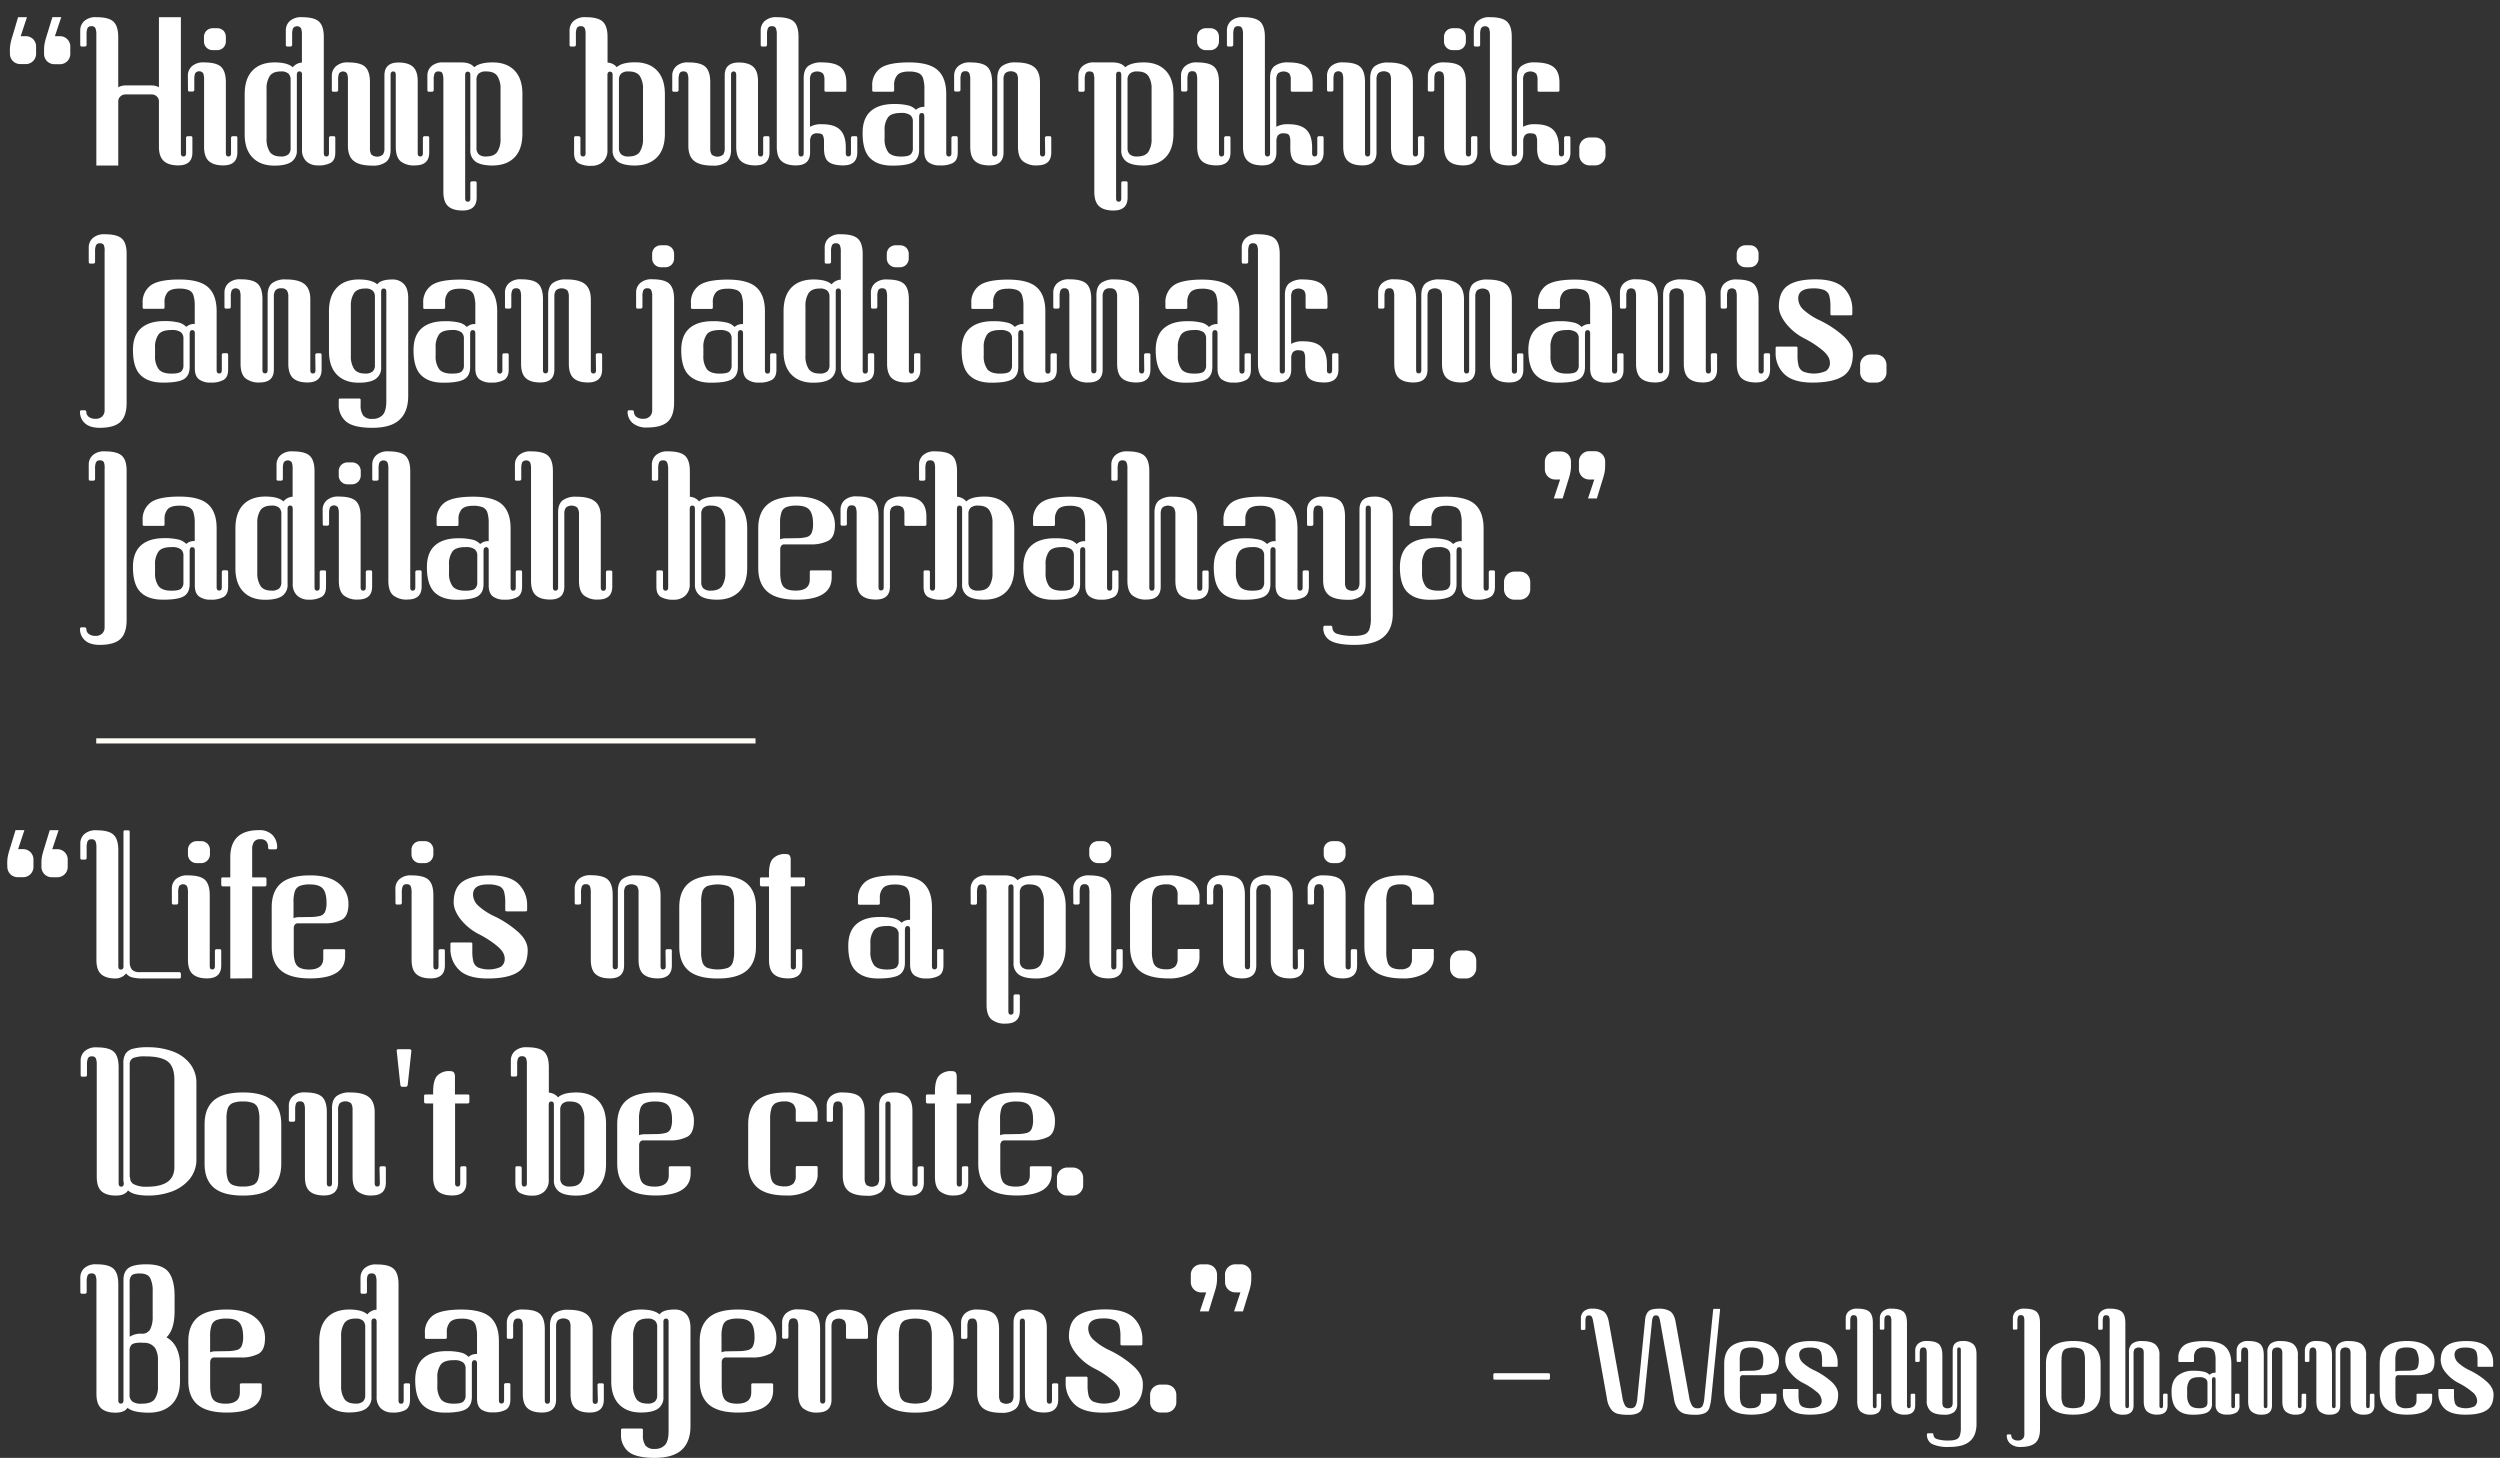 <svg id="Layer_1" data-name="Layer 1" xmlns="http://www.w3.org/2000/svg" viewBox="0 0 967.41 564.14"><rect x="0" y="0" width="967.41" height="564.14" fill="#333333" stroke="none"/><defs><style>.cls-1,.cls-2{fill:#fff;}.cls-2{stroke:#fffdf5;stroke-miterlimit:10;stroke-width:2px;}</style></defs><path class="cls-1" d="M3.82,19.53A16.35,16.35,0,0,1,4,17.25a20,20,0,0,1,.63-2.62L7,6.65h3.43L8,14H9.77a4.13,4.13,0,0,1,3.05,1.15,4.13,4.13,0,0,1,1.15,3v2.45a4,4,0,0,1-4.2,4.2H8a4.11,4.11,0,0,1-3-1.16,4.11,4.11,0,0,1-1.16-3Zm14.39,4.16a4.11,4.11,0,0,1-1.16-3V19.53a16.35,16.35,0,0,1,.14-2.28,21.73,21.73,0,0,1,.63-2.62l2.45-8H23.7L21.25,14H23a4,4,0,0,1,4.2,4.2v2.45a4,4,0,0,1-4.2,4.2H21.25A4.11,4.11,0,0,1,18.21,23.69Z"/><path class="cls-1" d="M45.75,14.35V39.2a.51.51,0,0,1-.17.42.64.64,0,0,1-.39.14H42.74c-.33,0-.49-.19-.49-.56a5.6,5.6,0,0,1,1-3.15,6.41,6.41,0,0,1,5.39-3h10a6.41,6.41,0,0,1,5.39,3,5.6,5.6,0,0,1,1,3.15c0,.37-.16.56-.49.56H62.06a.59.59,0,0,1-.38-.14.49.49,0,0,1-.18-.42,2.59,2.59,0,0,0-.8-1.86,2.84,2.84,0,0,0-2.07-.8h-10a2.8,2.8,0,0,0-2.06.8,2.56,2.56,0,0,0-.81,1.86V64.05H37.28V13.37a6.37,6.37,0,0,0-.35-2.45,1.51,1.51,0,0,0-1.54-.77,1.51,1.51,0,0,0-1.54.77,6.37,6.37,0,0,0-.35,2.45v4a.54.54,0,0,1-.21.45.61.61,0,0,1-.35.18h-1.4a.42.42,0,0,1-.35-.18.69.69,0,0,1-.14-.45V11.69a4.8,4.8,0,0,1,1.54-3.54,6.49,6.49,0,0,1,4.69-1.5q4.83,0,6.65,1.75T45.75,14.35ZM61.5,56.84V6.65H70V59.29c0,.84.33,1.26,1,1.26s1-.42,1-1.26V53.34a.57.57,0,0,1,.21-.46.65.65,0,0,1,.35-.17h1.4a.44.44,0,0,1,.35.17.74.74,0,0,1,.14.46V59q0,5-5.46,5c-2.47,0-4.33-.55-5.56-1.65S61.5,59.45,61.5,56.84Z"/><path class="cls-1" d="M72.7,29.19a4.8,4.8,0,0,1,1.54-3.54,6.49,6.49,0,0,1,4.69-1.5q4.83,0,6.65,1.75t1.82,6V59.29c0,.84.33,1.26,1,1.26s1-.42,1-1.26V53.34a.57.57,0,0,1,.21-.46.65.65,0,0,1,.35-.17h1.4a.44.44,0,0,1,.35.17.74.74,0,0,1,.14.46V59q0,5-5.46,5c-2.47,0-4.33-.55-5.56-1.65s-1.86-2.95-1.86-5.56v-26a6.37,6.37,0,0,0-.35-2.45,1.93,1.93,0,0,0-3.08,0,6.37,6.37,0,0,0-.35,2.45v4a.54.54,0,0,1-.21.45.61.61,0,0,1-.35.18h-1.4a.42.42,0,0,1-.35-.18.69.69,0,0,1-.14-.45ZM86.46,11.86a3.51,3.51,0,0,1,.94,2.56v1.47a3.51,3.51,0,0,1-.94,2.52,3.41,3.41,0,0,1-2.56,1H82.43a3.36,3.36,0,0,1-3.5-3.5V14.42a3.41,3.41,0,0,1,1-2.56,3.47,3.47,0,0,1,2.52-.94H83.9A3.47,3.47,0,0,1,86.46,11.86Z"/><path class="cls-1" d="M118.58,62.47a5.91,5.91,0,0,1-1.71-4.58v-29c0-.84-.33-1.26-1-1.26s-1,.42-1,1.26V58a5.17,5.17,0,0,1-2.14,4.65q-2.13,1.44-6.54,1.44-5.46,0-8.51-3.19t-3-9.13V36.47q0-6,3-9.14t8.51-3.18c3.41,0,5.76.63,7.07,1.89a5,5,0,0,1,3.57-1.82V13.37a6.37,6.37,0,0,0-.35-2.45,1.92,1.92,0,0,0-3.08,0,6.37,6.37,0,0,0-.35,2.45v4a.54.54,0,0,1-.21.45.61.61,0,0,1-.35.18h-1.4a.42.42,0,0,1-.35-.18.69.69,0,0,1-.14-.45V11.69a4.8,4.8,0,0,1,1.54-3.54,6.49,6.49,0,0,1,4.69-1.5q4.83,0,6.65,1.75t1.82,5.95V59.29c0,.84.33,1.26,1,1.26s1-.42,1-1.26V53.34a.57.57,0,0,1,.21-.46.65.65,0,0,1,.35-.17h1.4a.44.44,0,0,1,.35.17.74.74,0,0,1,.14.46V59c0,2-.58,3.29-1.75,4a9.72,9.72,0,0,1-5,1A6.34,6.34,0,0,1,118.58,62.47Zm-14.2-3.74c.81,1.21,2.25,1.82,4.3,1.82a4.1,4.1,0,0,0,2.94-.84,3.21,3.21,0,0,0,.84-2.38V30.87a3.21,3.21,0,0,0-.84-2.38,4.1,4.1,0,0,0-2.94-.84c-2.05,0-3.49.59-4.3,1.78a8.91,8.91,0,0,0-1.23,5.08V53.62A9.06,9.06,0,0,0,104.38,58.73Z"/><path class="cls-1" d="M152.15,27.65c-.65,0-1,.42-1,1.26V58c0,2.15-.59,3.7-1.75,4.65a8.26,8.26,0,0,1-5.32,1.44c-3.31,0-5.72-.61-7.21-1.82s-2.24-3.17-2.24-5.88V30.87a6.37,6.37,0,0,0-.35-2.45,1.92,1.92,0,0,0-3.08,0,6.37,6.37,0,0,0-.35,2.45v4a.54.54,0,0,1-.21.45.61.61,0,0,1-.35.18h-1.4a.42.42,0,0,1-.35-.18.64.64,0,0,1-.14-.45V29.19A4.8,4.8,0,0,1,130,25.65a6.49,6.49,0,0,1,4.69-1.5c3.22,0,5.43.58,6.65,1.75s1.82,3.15,1.82,6V57.4a4.17,4.17,0,0,0,.56,2.41,3.45,3.45,0,0,0,4.44,0,4,4,0,0,0,.6-2.41V29.19q0-5,5.46-5c2.47,0,4.33.55,5.56,1.64s1.86,3,1.86,5.57V59.29c0,.84.32,1.26,1,1.26s1-.42,1-1.26V53.34a.57.57,0,0,1,.21-.46.62.62,0,0,1,.35-.17h1.4a.46.46,0,0,1,.35.17.74.74,0,0,1,.14.46V59q0,5-5.46,5A8.18,8.18,0,0,1,155,62.4c-1.23-1.09-1.85-2.95-1.85-5.56V28.91C153.13,28.07,152.8,27.65,152.15,27.65Z"/><path class="cls-1" d="M171.22,28.42c-.21-.51-.71-.77-1.5-.77a1.51,1.51,0,0,0-1.54.77,6.18,6.18,0,0,0-.35,2.45v4a.54.54,0,0,1-.21.45.61.61,0,0,1-.35.18h-1.4a.42.42,0,0,1-.35-.18.64.64,0,0,1-.14-.45V29.19a4.8,4.8,0,0,1,1.54-3.54,6.48,6.48,0,0,1,4.69-1.5h6.79q3.71,0,5.11,1.89,2.1-1.89,7.14-1.89,5.46,0,8.5,3.18t3,9.14V51.73q0,6-3,9.13t-8.5,3.19q-4.41,0-6.55-1.44A5.18,5.18,0,0,1,182,58v-29c0-.84-.33-1.26-1-1.26s-1,.42-1,1.26V76.79c0,.84.32,1.26,1,1.26s1-.42,1-1.26v-6a.57.57,0,0,1,.21-.46.62.62,0,0,1,.35-.17h1.4a.46.46,0,0,1,.35.17.74.74,0,0,1,.14.46v5.67q0,5-5.46,5c-2.48,0-4.33-.55-5.57-1.65s-1.85-3-1.85-5.56V30.87A6.92,6.92,0,0,0,171.22,28.42Zm14,31.29a4.1,4.1,0,0,0,2.94.84c2.05,0,3.49-.61,4.3-1.82a9.06,9.06,0,0,0,1.23-5.11V34.51a8.91,8.91,0,0,0-1.23-5.08c-.81-1.19-2.25-1.78-4.3-1.78a4.1,4.1,0,0,0-2.94.84,3.21,3.21,0,0,0-.84,2.38V57.33A3.21,3.21,0,0,0,185.26,59.71Z"/><path class="cls-1" d="M226.28,10.92a1.52,1.52,0,0,0-1.54-.77,1.51,1.51,0,0,0-1.54.77,6.18,6.18,0,0,0-.35,2.45v4a.54.54,0,0,1-.21.45.61.61,0,0,1-.35.18h-1.4a.42.42,0,0,1-.35-.18.64.64,0,0,1-.14-.45V11.69a4.8,4.8,0,0,1,1.54-3.54,6.48,6.48,0,0,1,4.69-1.5c3.22,0,5.43.58,6.65,1.75s1.82,3.15,1.82,5.95v9.87A5,5,0,0,1,238.67,26q2-1.89,7.07-1.89,5.46,0,8.5,3.18t3.05,9.14V51.73q0,6-3.05,9.13t-8.5,3.19q-4.41,0-6.55-1.44A5.18,5.18,0,0,1,237.06,58v-29c0-.84-.33-1.26-1-1.26s-1,.42-1,1.26v29a5.88,5.88,0,0,1-1.72,4.58,6.3,6.3,0,0,1-4.44,1.58,9.7,9.7,0,0,1-5-1c-1.17-.7-1.75-2-1.75-4V53.34a.68.68,0,0,1,.14-.46.44.44,0,0,1,.35-.17h1.4a.65.65,0,0,1,.35.17.57.57,0,0,1,.21.46v5.95c0,.84.32,1.26,1,1.26s1-.42,1-1.26V13.37A6.37,6.37,0,0,0,226.28,10.92Zm14.07,48.79a4.1,4.1,0,0,0,2.94.84c2.05,0,3.49-.61,4.3-1.82a9.06,9.06,0,0,0,1.23-5.11V34.51a8.91,8.91,0,0,0-1.23-5.08c-.81-1.19-2.25-1.78-4.3-1.78a4.1,4.1,0,0,0-2.94.84,3.21,3.21,0,0,0-.84,2.38V57.33A3.21,3.21,0,0,0,240.35,59.71Z"/><path class="cls-1" d="M283.89,27.65c-.66,0-1,.42-1,1.26V58c0,2.15-.59,3.7-1.75,4.65a8.26,8.26,0,0,1-5.32,1.44q-5,0-7.21-1.82c-1.5-1.21-2.24-3.17-2.24-5.88V30.87a6.37,6.37,0,0,0-.35-2.45,1.52,1.52,0,0,0-1.54-.77,1.51,1.51,0,0,0-1.54.77,6.18,6.18,0,0,0-.35,2.45v4a.54.54,0,0,1-.21.45.61.61,0,0,1-.35.18h-1.4a.42.42,0,0,1-.35-.18.64.64,0,0,1-.14-.45V29.19a4.8,4.8,0,0,1,1.54-3.54,6.48,6.48,0,0,1,4.69-1.5c3.22,0,5.43.58,6.65,1.75s1.82,3.15,1.82,6V57.4a4.17,4.17,0,0,0,.56,2.41,3.45,3.45,0,0,0,4.44,0,4,4,0,0,0,.6-2.41V29.19q0-5,5.46-5c2.47,0,4.33.55,5.56,1.64s1.86,3,1.86,5.57V59.29c0,.84.32,1.26,1,1.26s1-.42,1-1.26V53.34a.57.57,0,0,1,.21-.46.62.62,0,0,1,.35-.17h1.4a.46.46,0,0,1,.35.17.74.74,0,0,1,.14.46V59q0,5-5.46,5c-2.48,0-4.33-.55-5.57-1.65s-1.85-2.95-1.85-5.56V28.91C284.87,28.07,284.54,27.65,283.89,27.65Z"/><path class="cls-1" d="M312.73,25.58a8.3,8.3,0,0,1,5.32-1.43q5,0,7.21,1.82t2.24,5.88V35c0,.33-.21.49-.63.49h-7.21c-.42,0-.63-.16-.63-.49V30.87a4.25,4.25,0,0,0-.56-2.41,3.46,3.46,0,0,0-4.45,0,4,4,0,0,0-.59,2.41v18.2a8.72,8.72,0,0,1,4.62-1q5,0,7.14,2.27t2.1,6.83v2.1c0,.84.32,1.26,1,1.26s1-.42,1-1.26V53.34a.57.57,0,0,1,.21-.46.62.62,0,0,1,.35-.17h1.4a.46.46,0,0,1,.35.17.74.74,0,0,1,.14.46V59q0,5-5.46,5-3.86,0-5.64-1.37c-1.19-.91-1.78-2.64-1.78-5.21V54.81a5.44,5.44,0,0,0-.42-2.42c-.28-.53-1-.8-2.17-.8a2.61,2.61,0,0,0-2.21.8,4.06,4.06,0,0,0-.59,2.42V59q0,5-5.46,5c-2.48,0-4.33-.55-5.57-1.65s-1.85-2.95-1.85-5.56V13.37a6.37,6.37,0,0,0-.35-2.45,1.52,1.52,0,0,0-1.54-.77,1.51,1.51,0,0,0-1.54.77,6.18,6.18,0,0,0-.35,2.45v4a.54.54,0,0,1-.21.45.61.61,0,0,1-.35.18h-1.4a.42.42,0,0,1-.35-.18.64.64,0,0,1-.14-.45V11.69a4.8,4.8,0,0,1,1.54-3.54,6.48,6.48,0,0,1,4.69-1.5c3.22,0,5.43.58,6.65,1.75S309,11.55,309,14.35V59.29c0,.84.32,1.26,1,1.26s1-.42,1-1.26v-29Q311,27,312.73,25.58Z"/><path class="cls-1" d="M359.28,62.79c-1.08-.84-1.61-2.24-1.61-4.2V45c0-.84-.33-1.26-1-1.26s-1,.51-1,1.54V58q0,3.36-2.24,4.72c-1.5.91-4.2,1.37-8.12,1.37s-6.65-1-8.61-2.91S333.8,56,333.8,51.45q0-5.67,3.15-8.44c2.1-1.84,5.08-2.76,9-2.76a22.36,22.36,0,0,1,5.39.52,6,6,0,0,1,3.08,1.72,4.43,4.43,0,0,1,3.29-1.12V34.58a13.62,13.62,0,0,0-.53-4.34,3.29,3.29,0,0,0-1.82-2,9.61,9.61,0,0,0-3.67-.56c-2.1,0-3.57.44-4.41,1.33A5.62,5.62,0,0,0,346,33v2c0,.33-.21.49-.63.49h-7.21c-.42,0-.64-.16-.64-.49V33.25a8,8,0,0,1,3.08-6.79q3.09-2.31,11.14-2.31,7.83,0,11.13,3t3.29,9.28V59.29c0,.84.32,1.26,1,1.26s1-.42,1-1.26V53.34a.57.57,0,0,1,.21-.46.62.62,0,0,1,.35-.17h1.4a.46.46,0,0,1,.35.17.74.74,0,0,1,.14.46V59c0,2-.59,3.29-1.75,4a9.75,9.75,0,0,1-5,1A7.22,7.22,0,0,1,359.28,62.79Zm-15.65-4c.91,1.2,2.58,1.79,5,1.79,1.91,0,3.16-.27,3.74-.81a3.12,3.12,0,0,0,.87-2.41V47a3,3,0,0,0-1-2.45,5.8,5.8,0,0,0-3.6-.84q-3.72,0-5,1.68a8.28,8.28,0,0,0-1.33,5.18v3A8.33,8.33,0,0,0,343.63,58.76Z"/><path class="cls-1" d="M404.35,53.34a.55.55,0,0,1,.22-.46.62.62,0,0,1,.35-.17h1.4a.46.46,0,0,1,.35.17.74.74,0,0,1,.13.46V59c0,3.36-1.81,5-5.46,5a8.15,8.15,0,0,1-5.56-1.65c-1.24-1.09-1.86-2.95-1.86-5.56v-26a4.25,4.25,0,0,0-.55-2.41,3.46,3.46,0,0,0-4.45,0,4,4,0,0,0-.59,2.41V59c0,3.36-1.83,5-5.46,5-2.48,0-4.33-.55-5.57-1.65s-1.85-2.95-1.85-5.56v-26a6.15,6.15,0,0,0-.36-2.45,1.51,1.51,0,0,0-1.54-.77,1.52,1.52,0,0,0-1.54.77,6.41,6.41,0,0,0-.34,2.45v4a.57.57,0,0,1-.21.45.6.6,0,0,1-.36.18h-1.39a.45.45,0,0,1-.36-.18.69.69,0,0,1-.14-.45V29.19a4.84,4.84,0,0,1,1.54-3.54,6.5,6.5,0,0,1,4.7-1.5q4.83,0,6.64,1.75t1.83,6V59.29c0,.84.32,1.26,1,1.26s1-.42,1-1.26v-29q0-3.22,1.74-4.66A8.35,8.35,0,0,1,393,24.15q5,0,7.21,1.82t2.23,5.88V59.29q0,1.26,1,1.26c.65,0,1-.42,1-1.26Z"/><path class="cls-1" d="M423.15,28.42c-.21-.51-.71-.77-1.51-.77a1.52,1.52,0,0,0-1.54.77,6.37,6.37,0,0,0-.35,2.45v4a.54.54,0,0,1-.21.45.58.58,0,0,1-.35.18h-1.4a.44.44,0,0,1-.35-.18.69.69,0,0,1-.14-.45V29.19a4.84,4.84,0,0,1,1.54-3.54,6.49,6.49,0,0,1,4.69-1.5h6.79q3.72,0,5.11,1.89,2.1-1.89,7.14-1.89,5.46,0,8.51,3.18t3,9.14V51.73q0,6-3,9.13t-8.51,3.19q-4.41,0-6.54-1.44A5.17,5.17,0,0,1,433.89,58v-29c0-.84-.32-1.26-1-1.26s-1,.42-1,1.26V76.79c0,.84.33,1.26,1,1.26s1-.42,1-1.26v-6a.57.57,0,0,1,.21-.46.65.65,0,0,1,.35-.17h1.4a.44.44,0,0,1,.35.17.68.68,0,0,1,.14.46v5.67q0,5-5.46,5c-2.47,0-4.33-.55-5.56-1.65s-1.86-3-1.86-5.56V30.87A7,7,0,0,0,423.15,28.42Zm14,31.29a4.1,4.1,0,0,0,2.94.84c2.06,0,3.49-.61,4.31-1.82a9.06,9.06,0,0,0,1.22-5.11V34.51a8.91,8.91,0,0,0-1.22-5.08c-.82-1.19-2.25-1.78-4.31-1.78a4.1,4.1,0,0,0-2.94.84,3.21,3.21,0,0,0-.84,2.38V57.33A3.21,3.21,0,0,0,437.18,59.71Z"/><path class="cls-1" d="M457,29.19a4.84,4.84,0,0,1,1.54-3.54,6.49,6.49,0,0,1,4.69-1.5q4.83,0,6.65,1.75c1.22,1.17,1.82,3.15,1.82,6V59.29c0,.84.33,1.26,1,1.26s1-.42,1-1.26V53.34a.57.57,0,0,1,.21-.46.65.65,0,0,1,.35-.17h1.4a.44.44,0,0,1,.35.17.68.68,0,0,1,.14.46V59q0,5-5.46,5c-2.47,0-4.33-.55-5.56-1.65s-1.86-2.95-1.86-5.56v-26a6.18,6.18,0,0,0-.35-2.45,1.51,1.51,0,0,0-1.54-.77,1.52,1.52,0,0,0-1.54.77,6.37,6.37,0,0,0-.35,2.45v4a.54.54,0,0,1-.21.45.58.58,0,0,1-.35.18h-1.4a.44.44,0,0,1-.35-.18.69.69,0,0,1-.14-.45Zm13.76-17.33a3.47,3.47,0,0,1,.94,2.56v1.47a3.47,3.47,0,0,1-.94,2.52,3.4,3.4,0,0,1-2.56,1h-1.47a3.36,3.36,0,0,1-3.5-3.5V14.42a3.41,3.41,0,0,1,1-2.56,3.5,3.5,0,0,1,2.52-.94h1.47A3.45,3.45,0,0,1,470.75,11.86Z"/><path class="cls-1" d="M493.18,25.58a8.32,8.32,0,0,1,5.32-1.43q5,0,7.21,1.82c1.5,1.21,2.24,3.17,2.24,5.88V35c0,.33-.21.49-.63.49h-7.21c-.42,0-.63-.16-.63-.49V30.87a4.17,4.17,0,0,0-.56-2.41,3.45,3.45,0,0,0-4.44,0,4,4,0,0,0-.6,2.41v18.2a8.77,8.77,0,0,1,4.62-1q5,0,7.14,2.27t2.1,6.83v2.1c0,.84.33,1.26,1,1.26s1-.42,1-1.26V53.34a.57.57,0,0,1,.21-.46.65.65,0,0,1,.35-.17h1.4a.44.44,0,0,1,.35.17.68.68,0,0,1,.14.46V59q0,5-5.46,5-3.84,0-5.63-1.37c-1.19-.91-1.79-2.64-1.79-5.21V54.81a5.44,5.44,0,0,0-.42-2.42c-.28-.53-1-.8-2.17-.8a2.59,2.59,0,0,0-2.2.8,4.05,4.05,0,0,0-.6,2.42V59q0,5-5.46,5c-2.47,0-4.33-.55-5.56-1.65S481,59.45,481,56.84V13.37a6.18,6.18,0,0,0-.35-2.45,1.51,1.51,0,0,0-1.54-.77,1.52,1.52,0,0,0-1.54.77,6.37,6.37,0,0,0-.35,2.45v4a.54.54,0,0,1-.21.45.58.58,0,0,1-.35.18h-1.4a.44.44,0,0,1-.35-.18.69.69,0,0,1-.14-.45V11.69a4.84,4.84,0,0,1,1.54-3.54A6.49,6.49,0,0,1,481,6.65q4.83,0,6.65,1.75c1.22,1.17,1.82,3.15,1.82,5.95V59.29c0,.84.33,1.26,1,1.26s1-.42,1-1.26v-29C491.43,28.09,492,26.54,493.18,25.58Z"/><path class="cls-1" d="M548.69,53.34a.57.57,0,0,1,.21-.46.65.65,0,0,1,.35-.17h1.4a.44.44,0,0,1,.35.17.68.68,0,0,1,.14.46V59q0,5-5.46,5c-2.47,0-4.33-.55-5.56-1.65s-1.86-2.95-1.86-5.56v-26a4.17,4.17,0,0,0-.56-2.41,3.45,3.45,0,0,0-4.44,0,4,4,0,0,0-.6,2.41V59q0,5-5.46,5c-2.47,0-4.33-.55-5.56-1.65s-1.86-2.95-1.86-5.56v-26a6.18,6.18,0,0,0-.35-2.45,1.93,1.93,0,0,0-3.08,0,6.37,6.37,0,0,0-.35,2.45v4a.54.54,0,0,1-.21.45.58.58,0,0,1-.35.18H514a.44.44,0,0,1-.35-.18.69.69,0,0,1-.14-.45V29.19a4.84,4.84,0,0,1,1.54-3.54,6.49,6.49,0,0,1,4.69-1.5q4.83,0,6.65,1.75c1.22,1.17,1.82,3.15,1.82,6V59.29c0,.84.33,1.26,1,1.26s1-.42,1-1.26v-29c0-2.15.59-3.7,1.75-4.66a8.32,8.32,0,0,1,5.32-1.43q5,0,7.21,1.82c1.5,1.21,2.24,3.17,2.24,5.88V59.29c0,.84.33,1.26,1,1.26s1-.42,1-1.26Z"/><path class="cls-1" d="M552.54,29.19a4.8,4.8,0,0,1,1.54-3.54,6.49,6.49,0,0,1,4.69-1.5q4.83,0,6.65,1.75t1.82,6V59.29c0,.84.33,1.26,1,1.26s1-.42,1-1.26V53.34a.57.57,0,0,1,.21-.46.65.65,0,0,1,.35-.17h1.4a.44.44,0,0,1,.35.17.74.74,0,0,1,.14.46V59q0,5-5.46,5c-2.47,0-4.33-.55-5.56-1.65s-1.86-2.95-1.86-5.56v-26a6.18,6.18,0,0,0-.35-2.45,1.93,1.93,0,0,0-3.08,0,6.37,6.37,0,0,0-.35,2.45v4a.54.54,0,0,1-.21.45.61.61,0,0,1-.35.18H553a.42.42,0,0,1-.35-.18.69.69,0,0,1-.14-.45ZM566.3,11.86a3.47,3.47,0,0,1,.94,2.56v1.47a3.47,3.47,0,0,1-.94,2.52,3.41,3.41,0,0,1-2.56,1h-1.47a3.36,3.36,0,0,1-3.5-3.5V14.42a3.41,3.41,0,0,1,1-2.56,3.5,3.5,0,0,1,2.52-.94h1.47A3.47,3.47,0,0,1,566.3,11.86Z"/><path class="cls-1" d="M588.66,25.58A8.32,8.32,0,0,1,594,24.15c3.31,0,5.72.61,7.21,1.82s2.24,3.17,2.24,5.88V35c0,.33-.21.49-.63.49h-7.21c-.42,0-.63-.16-.63-.49V30.87a4.25,4.25,0,0,0-.56-2.41,3.45,3.45,0,0,0-4.44,0,4,4,0,0,0-.6,2.41v18.2a8.77,8.77,0,0,1,4.62-1q5,0,7.14,2.27t2.1,6.83v2.1c0,.84.33,1.26,1,1.26s1-.42,1-1.26V53.34a.57.57,0,0,1,.21-.46.65.65,0,0,1,.35-.17h1.4a.44.44,0,0,1,.35.17.74.74,0,0,1,.14.46V59q0,5-5.46,5c-2.57,0-4.44-.46-5.63-1.37s-1.79-2.64-1.79-5.21V54.81a5.44,5.44,0,0,0-.42-2.42c-.28-.53-1-.8-2.17-.8a2.59,2.59,0,0,0-2.2.8,4.05,4.05,0,0,0-.6,2.42V59q0,5-5.46,5c-2.47,0-4.33-.55-5.56-1.65s-1.86-2.95-1.86-5.56V13.37a6.37,6.37,0,0,0-.35-2.45,1.92,1.92,0,0,0-3.08,0,6.37,6.37,0,0,0-.35,2.45v4a.54.54,0,0,1-.21.45.61.61,0,0,1-.35.18h-1.4a.42.42,0,0,1-.35-.18.69.69,0,0,1-.14-.45V11.69a4.8,4.8,0,0,1,1.54-3.54,6.49,6.49,0,0,1,4.69-1.5q4.83,0,6.65,1.75T585,14.35V59.29c0,.84.33,1.26,1,1.26s1-.42,1-1.26v-29C586.91,28.09,587.5,26.54,588.66,25.58Z"/><path class="cls-1" d="M620.13,54.35a4.13,4.13,0,0,1,1.15,3v2.45a4,4,0,0,1-4.2,4.2h-1.75a4,4,0,0,1-4.2-4.2V57.4a4,4,0,0,1,4.2-4.2h1.75A4.13,4.13,0,0,1,620.13,54.35Z"/><path class="cls-1" d="M40.22,94.92a1.51,1.51,0,0,0-1.54-.77,1.52,1.52,0,0,0-1.54.77,6.37,6.37,0,0,0-.35,2.45v4a.54.54,0,0,1-.21.45.58.58,0,0,1-.35.18h-1.4a.44.44,0,0,1-.35-.18.69.69,0,0,1-.14-.45V95.69a4.8,4.8,0,0,1,1.54-3.54,6.49,6.49,0,0,1,4.69-1.5q4.83,0,6.65,1.75T49,98.35v57.54q0,5.12-2.41,7.38t-8,2.28q-3.78,0-5.7-1.75a5.7,5.7,0,0,1-1.93-4.41.74.74,0,0,1,.14-.46.44.44,0,0,1,.35-.17h1.4a.65.65,0,0,1,.35.17.57.57,0,0,1,.21.46,2.37,2.37,0,0,0,.91,1.89,4,4,0,0,0,2.66.77,3.39,3.39,0,0,0,2.66-1,3.29,3.29,0,0,0,.84-2.27V97.37A6.18,6.18,0,0,0,40.22,94.92Z"/><path class="cls-1" d="M77,146.79c-1.07-.84-1.61-2.24-1.61-4.2V129c0-.84-.33-1.26-1-1.26s-1,.51-1,1.54V142q0,3.36-2.24,4.72T63,148.05q-5.67,0-8.61-2.91t-2.94-9.69q0-5.67,3.15-8.44t9-2.76a22.3,22.3,0,0,1,5.39.52,6,6,0,0,1,3.08,1.72,4.45,4.45,0,0,1,3.29-1.12v-6.79a13.67,13.67,0,0,0-.52-4.34,3.29,3.29,0,0,0-1.82-2,9.66,9.66,0,0,0-3.68-.56c-2.1,0-3.57.44-4.41,1.33a5.62,5.62,0,0,0-1.26,4v2c0,.33-.21.49-.63.49H55.83c-.42,0-.63-.16-.63-.49v-1.75a8,8,0,0,1,3.08-6.79q3.07-2.31,11.13-2.31,7.84,0,11.13,3t3.29,9.28v22.82c0,.84.33,1.26,1,1.26s1-.42,1-1.26v-5.95a.57.57,0,0,1,.21-.46.65.65,0,0,1,.35-.17h1.4a.44.44,0,0,1,.35.17.74.74,0,0,1,.14.46V143c0,2-.58,3.29-1.75,4a9.72,9.72,0,0,1-5,1.05A7.22,7.22,0,0,1,77,146.79Zm-15.64-4c.91,1.2,2.57,1.79,5,1.79q2.86,0,3.75-.81a3.12,3.12,0,0,0,.87-2.41V131a3,3,0,0,0-1-2.45,5.81,5.81,0,0,0-3.61-.84q-3.7,0-5,1.68A8.28,8.28,0,0,0,60,134.61v3A8.33,8.33,0,0,0,61.33,142.76Z"/><path class="cls-1" d="M122,137.34a.57.57,0,0,1,.21-.46.65.65,0,0,1,.35-.17h1.4a.44.44,0,0,1,.35.17.74.74,0,0,1,.14.46V143q0,5-5.46,5c-2.47,0-4.33-.55-5.56-1.65s-1.86-3-1.86-5.56v-26a4.25,4.25,0,0,0-.56-2.41,2.56,2.56,0,0,0-2.24-.81,2.6,2.6,0,0,0-2.21.81,4.08,4.08,0,0,0-.59,2.41V143q0,5-5.46,5a8.18,8.18,0,0,1-5.57-1.65c-1.23-1.09-1.85-3-1.85-5.56v-26a6.37,6.37,0,0,0-.35-2.45,1.92,1.92,0,0,0-3.08,0,6.37,6.37,0,0,0-.35,2.45v4a.54.54,0,0,1-.21.45.61.61,0,0,1-.35.18h-1.4a.42.42,0,0,1-.35-.18.69.69,0,0,1-.14-.45v-5.67a4.8,4.8,0,0,1,1.54-3.54,6.49,6.49,0,0,1,4.69-1.5q4.83,0,6.65,1.75t1.82,5.95v27.44c0,.84.33,1.26,1,1.26s1-.42,1-1.26v-29q0-3.22,1.75-4.66a8.32,8.32,0,0,1,5.32-1.43c3.31,0,5.72.61,7.21,1.82s2.24,3.17,2.24,5.88v27.44c0,.84.33,1.26,1,1.26s1-.42,1-1.26Z"/><path class="cls-1" d="M130.34,111.33c2-2.12,4.87-3.18,8.51-3.18q5,0,7.14,1.89,1.39-1.89,5.81-1.89a5.9,5.9,0,0,1,4.48,1.75q1.68,1.75,1.68,5.46v37.87q0,6.09-3.36,9.2t-10.5,3.12q-7.22,0-10.12-2.38a8.3,8.3,0,0,1-2.9-6.79V154.7c0-.33.21-.49.63-.49h7.21c.42,0,.63.16.63.49v2a6.66,6.66,0,0,0,1,4.09,4.24,4.24,0,0,0,3.54,1.3,5.15,5.15,0,0,0,4-1.51q1.4-1.5,1.4-5.42V112.91c0-.84-.33-1.26-1-1.26s-1,.42-1,1.26V142a5.17,5.17,0,0,1-2.14,4.65q-2.13,1.44-6.54,1.44c-3.64,0-6.47-1.06-8.51-3.19s-3-5.16-3-9.13V120.47Q127.3,114.52,130.34,111.33Zm6.66,31.4c.81,1.21,2.25,1.82,4.3,1.82a4.1,4.1,0,0,0,2.94-.84,3.21,3.21,0,0,0,.84-2.38V114.87a3.21,3.21,0,0,0-.84-2.38,4.1,4.1,0,0,0-2.94-.84c-2.05,0-3.49.59-4.3,1.78a8.91,8.91,0,0,0-1.23,5.08v19.11A9.06,9.06,0,0,0,137,142.73Z"/><path class="cls-1" d="M185.54,146.79c-1.08-.84-1.61-2.24-1.61-4.2V129c0-.84-.33-1.26-1-1.26s-1,.51-1,1.54V142q0,3.36-2.24,4.72c-1.5.91-4.2,1.37-8.12,1.37s-6.65-1-8.61-2.91-2.94-5.16-2.94-9.69q0-5.67,3.15-8.44c2.1-1.84,5.08-2.76,9-2.76a22.36,22.36,0,0,1,5.39.52,6,6,0,0,1,3.08,1.72,4.43,4.43,0,0,1,3.29-1.12v-6.79a13.62,13.62,0,0,0-.53-4.34,3.27,3.27,0,0,0-1.82-2,9.57,9.57,0,0,0-3.67-.56c-2.1,0-3.57.44-4.41,1.33a5.62,5.62,0,0,0-1.26,4v2c0,.33-.21.49-.63.49H164.4c-.42,0-.63-.16-.63-.49v-1.75a7.94,7.94,0,0,1,3.08-6.79q3.08-2.31,11.13-2.31c5.22,0,8.94,1,11.13,3s3.29,5.13,3.29,9.28v22.82c0,.84.32,1.26,1,1.26s1-.42,1-1.26v-5.95a.57.57,0,0,1,.21-.46.62.62,0,0,1,.35-.17h1.4a.46.46,0,0,1,.35.17.74.74,0,0,1,.14.46V143c0,2-.59,3.29-1.75,4a9.75,9.75,0,0,1-5,1.05A7.22,7.22,0,0,1,185.54,146.79Zm-15.65-4c.91,1.2,2.58,1.79,5,1.79,1.91,0,3.16-.27,3.74-.81a3.08,3.08,0,0,0,.88-2.41V131a3,3,0,0,0-1-2.45,5.78,5.78,0,0,0-3.6-.84c-2.48,0-4.15.56-5,1.68a8.28,8.28,0,0,0-1.33,5.18v3A8.33,8.33,0,0,0,169.89,142.76Z"/><path class="cls-1" d="M230.55,137.34a.57.57,0,0,1,.21-.46.62.62,0,0,1,.35-.17h1.4a.46.46,0,0,1,.35.17.74.74,0,0,1,.14.46V143q0,5-5.46,5c-2.48,0-4.33-.55-5.57-1.65s-1.85-3-1.85-5.56v-26a4.25,4.25,0,0,0-.56-2.41,3.46,3.46,0,0,0-4.45,0,4.08,4.08,0,0,0-.59,2.41V143q0,5-5.46,5c-2.48,0-4.33-.55-5.57-1.65s-1.85-3-1.85-5.56v-26a6.37,6.37,0,0,0-.35-2.45,1.52,1.52,0,0,0-1.54-.77,1.51,1.51,0,0,0-1.54.77,6.18,6.18,0,0,0-.35,2.45v4a.54.54,0,0,1-.21.45.61.61,0,0,1-.35.18h-1.4a.42.42,0,0,1-.35-.18.64.64,0,0,1-.14-.45v-5.67a4.8,4.8,0,0,1,1.54-3.54,6.48,6.48,0,0,1,4.69-1.5c3.22,0,5.43.58,6.65,1.75s1.82,3.15,1.82,5.95v27.44c0,.84.32,1.26,1,1.26s1-.42,1-1.26v-29q0-3.22,1.75-4.66a8.3,8.3,0,0,1,5.32-1.43q5,0,7.21,1.82t2.24,5.88v27.44c0,.84.32,1.26,1,1.26s1-.42,1-1.26Z"/><path class="cls-1" d="M243,158.93a.44.44,0,0,1,.35-.17h1.4a.65.65,0,0,1,.35.17.57.57,0,0,1,.21.46,2.37,2.37,0,0,0,.91,1.89,4,4,0,0,0,2.66.77,3.39,3.39,0,0,0,2.66-1,3.29,3.29,0,0,0,.84-2.27v-44a6.37,6.37,0,0,0-.35-2.45,1.52,1.52,0,0,0-1.54-.77,1.51,1.51,0,0,0-1.54.77,6.18,6.18,0,0,0-.35,2.45v4a.54.54,0,0,1-.21.45.61.61,0,0,1-.35.18h-1.4a.42.42,0,0,1-.35-.18.64.64,0,0,1-.14-.45v-5.67a4.8,4.8,0,0,1,1.54-3.54,6.48,6.48,0,0,1,4.69-1.5c3.22,0,5.43.58,6.65,1.75s1.82,3.15,1.82,5.95v40q0,5.12-2.42,7.38t-7.94,2.28a8.23,8.23,0,0,1-5.71-1.75,5.72,5.72,0,0,1-1.92-4.41A.68.68,0,0,1,243,158.93Zm16.9-63.07a3.47,3.47,0,0,1,.95,2.56v1.47a3.47,3.47,0,0,1-.95,2.52,3.39,3.39,0,0,1-2.55,1h-1.47a3.41,3.41,0,0,1-2.52-1,3.38,3.38,0,0,1-1-2.52V98.42a3.38,3.38,0,0,1,1-2.56,3.47,3.47,0,0,1,2.52-.94h1.47A3.44,3.44,0,0,1,259.91,95.86Z"/><path class="cls-1" d="M289.14,146.79c-1.08-.84-1.61-2.24-1.61-4.2V129c0-.84-.33-1.26-1-1.26s-1,.51-1,1.54V142q0,3.36-2.24,4.72c-1.5.91-4.2,1.37-8.12,1.37s-6.65-1-8.61-2.91-2.94-5.16-2.94-9.69q0-5.67,3.15-8.44c2.1-1.84,5.08-2.76,9-2.76a22.36,22.36,0,0,1,5.39.52,6,6,0,0,1,3.08,1.72,4.43,4.43,0,0,1,3.29-1.12v-6.79a13.62,13.62,0,0,0-.53-4.34,3.29,3.29,0,0,0-1.82-2,9.61,9.61,0,0,0-3.67-.56c-2.1,0-3.57.44-4.41,1.33a5.62,5.62,0,0,0-1.26,4v2c0,.33-.21.49-.63.49H268c-.42,0-.63-.16-.63-.49v-1.75a7.94,7.94,0,0,1,3.08-6.79q3.07-2.31,11.13-2.31,7.83,0,11.13,3t3.29,9.28v22.82c0,.84.32,1.26,1,1.26s1-.42,1-1.26v-5.95a.57.57,0,0,1,.21-.46.62.62,0,0,1,.35-.17h1.4a.46.46,0,0,1,.35.17.74.74,0,0,1,.14.46V143c0,2-.59,3.29-1.75,4a9.75,9.75,0,0,1-5,1.05A7.22,7.22,0,0,1,289.14,146.79Zm-15.65-4c.91,1.2,2.58,1.79,5,1.79,1.91,0,3.16-.27,3.74-.81a3.08,3.08,0,0,0,.88-2.41V131a3,3,0,0,0-1-2.45,5.8,5.8,0,0,0-3.6-.84q-3.72,0-5,1.68a8.28,8.28,0,0,0-1.33,5.18v3A8.33,8.33,0,0,0,273.49,142.76Z"/><path class="cls-1" d="M327.11,146.47a5.91,5.91,0,0,1-1.71-4.58v-29c0-.84-.33-1.26-1-1.26s-1,.42-1,1.26V142a5.19,5.19,0,0,1-2.14,4.65q-2.13,1.44-6.54,1.44-5.46,0-8.51-3.19t-3-9.13V120.47q0-6,3-9.14t8.51-3.18q5.1,0,7.07,1.89a5,5,0,0,1,3.57-1.82V97.37a6.37,6.37,0,0,0-.35-2.45,1.52,1.52,0,0,0-1.54-.77,1.51,1.51,0,0,0-1.54.77,6.18,6.18,0,0,0-.35,2.45v4a.54.54,0,0,1-.21.45.61.61,0,0,1-.35.18h-1.4a.42.42,0,0,1-.35-.18.64.64,0,0,1-.14-.45V95.69a4.8,4.8,0,0,1,1.54-3.54,6.48,6.48,0,0,1,4.69-1.5c3.22,0,5.43.58,6.65,1.75s1.82,3.15,1.82,5.95v44.94c0,.84.32,1.26,1,1.26s1-.42,1-1.26v-5.95a.57.57,0,0,1,.21-.46.62.62,0,0,1,.35-.17h1.4a.46.46,0,0,1,.35.17.74.74,0,0,1,.14.46V143c0,2-.59,3.29-1.75,4a9.75,9.75,0,0,1-5,1.05A6.32,6.32,0,0,1,327.11,146.47Zm-14.21-3.74c.82,1.21,2.25,1.82,4.31,1.82a4.1,4.1,0,0,0,2.94-.84,3.21,3.21,0,0,0,.84-2.38V114.87a3.21,3.21,0,0,0-.84-2.38,4.1,4.1,0,0,0-2.94-.84c-2.06,0-3.49.59-4.31,1.78a8.91,8.91,0,0,0-1.22,5.08v19.11A9.06,9.06,0,0,0,312.9,142.73Z"/><path class="cls-1" d="M337,113.19a4.8,4.8,0,0,1,1.54-3.54,6.48,6.48,0,0,1,4.69-1.5c3.22,0,5.43.58,6.65,1.75s1.82,3.15,1.82,5.95v27.44c0,.84.32,1.26,1,1.26s1-.42,1-1.26v-5.95a.57.57,0,0,1,.21-.46.62.62,0,0,1,.35-.17h1.4a.46.46,0,0,1,.35.17.74.74,0,0,1,.14.46V143q0,5-5.46,5c-2.48,0-4.33-.55-5.57-1.65s-1.85-3-1.85-5.56v-26a6.37,6.37,0,0,0-.35-2.45,1.52,1.52,0,0,0-1.54-.77,1.51,1.51,0,0,0-1.54.77,6.18,6.18,0,0,0-.35,2.45v4a.54.54,0,0,1-.21.45.61.61,0,0,1-.35.18h-1.4a.42.42,0,0,1-.35-.18.64.64,0,0,1-.14-.45ZM350.7,95.86a3.47,3.47,0,0,1,.95,2.56v1.47a3.47,3.47,0,0,1-.95,2.52,3.39,3.39,0,0,1-2.55,1h-1.47a3.41,3.41,0,0,1-2.52-1,3.38,3.38,0,0,1-1-2.52V98.42a3.38,3.38,0,0,1,1-2.56,3.47,3.47,0,0,1,2.52-.94h1.47A3.44,3.44,0,0,1,350.7,95.86Z"/><path class="cls-1" d="M397.64,146.79c-1.08-.84-1.61-2.24-1.61-4.2V129c0-.84-.33-1.26-1-1.26s-1,.51-1,1.54V142q0,3.36-2.24,4.72t-8.12,1.37q-5.67,0-8.61-2.91t-2.94-9.69q0-5.67,3.15-8.44c2.1-1.84,5.08-2.76,9-2.76a22.41,22.41,0,0,1,5.39.52,6,6,0,0,1,3.08,1.72,4.43,4.43,0,0,1,3.29-1.12v-6.79a13.62,13.62,0,0,0-.53-4.34,3.29,3.29,0,0,0-1.82-2,9.63,9.63,0,0,0-3.68-.56c-2.09,0-3.56.44-4.4,1.33a5.57,5.57,0,0,0-1.27,4v2c0,.33-.21.49-.62.49H376.5c-.42,0-.63-.16-.63-.49v-1.75a7.94,7.94,0,0,1,3.08-6.79q3.07-2.31,11.13-2.31,7.83,0,11.13,3t3.29,9.28v22.82c0,.84.32,1.26,1,1.26s1-.42,1-1.26v-5.95a.57.57,0,0,1,.21-.46.62.62,0,0,1,.35-.17h1.4a.46.46,0,0,1,.35.17.74.74,0,0,1,.14.46V143c0,2-.59,3.29-1.75,4a9.75,9.75,0,0,1-5,1.05A7.22,7.22,0,0,1,397.64,146.79Zm-15.65-4c.91,1.2,2.58,1.79,5,1.79,1.91,0,3.16-.27,3.74-.81a3.12,3.12,0,0,0,.88-2.41V131a3,3,0,0,0-1-2.45,5.8,5.8,0,0,0-3.6-.84q-3.72,0-5,1.68a8.27,8.27,0,0,0-1.34,5.18v3A8.33,8.33,0,0,0,382,142.76Z"/><path class="cls-1" d="M442.71,137.34a.61.61,0,0,1,.21-.46.65.65,0,0,1,.35-.17h1.4a.44.44,0,0,1,.35.17.69.69,0,0,1,.15.46V143c0,3.36-1.83,5-5.46,5-2.48,0-4.33-.55-5.57-1.65s-1.85-3-1.85-5.56v-26a4.16,4.16,0,0,0-.57-2.41,2.55,2.55,0,0,0-2.23-.81,2.58,2.58,0,0,0-2.21.81,4,4,0,0,0-.6,2.41V143c0,3.36-1.81,5-5.46,5a8.15,8.15,0,0,1-5.56-1.65c-1.24-1.09-1.86-3-1.86-5.56v-26a6.41,6.41,0,0,0-.34-2.45,1.52,1.52,0,0,0-1.54-.77,1.51,1.51,0,0,0-1.54.77,6.15,6.15,0,0,0-.36,2.45v4a.52.52,0,0,1-.21.45.58.58,0,0,1-.35.18h-1.4a.44.44,0,0,1-.35-.18.69.69,0,0,1-.13-.45v-5.67a4.8,4.8,0,0,1,1.54-3.54,6.47,6.47,0,0,1,4.68-1.5q4.83,0,6.66,1.75t1.81,5.95v27.44c0,.84.33,1.26,1,1.26s1-.42,1-1.26v-29q0-3.22,1.75-4.66a8.27,8.27,0,0,1,5.31-1.43q5,0,7.21,1.82c1.5,1.21,2.24,3.17,2.24,5.88v27.44q0,1.26,1,1.26c.65,0,1-.42,1-1.26Z"/><path class="cls-1" d="M472.74,146.79c-1.07-.84-1.61-2.24-1.61-4.2V129c0-.84-.32-1.26-1-1.26s-1,.51-1,1.54V142c0,2.24-.74,3.81-2.24,4.72s-4.2,1.37-8.12,1.37-6.65-1-8.61-2.91-2.94-5.16-2.94-9.69q0-5.67,3.15-8.44t9-2.76a22.3,22.3,0,0,1,5.39.52,6,6,0,0,1,3.08,1.72,4.46,4.46,0,0,1,3.29-1.12v-6.79a13.67,13.67,0,0,0-.52-4.34,3.29,3.29,0,0,0-1.82-2,9.66,9.66,0,0,0-3.68-.56c-2.1,0-3.57.44-4.41,1.33a5.62,5.62,0,0,0-1.26,4v2c0,.33-.21.49-.63.49H451.6c-.42,0-.63-.16-.63-.49v-1.75a8,8,0,0,1,3.08-6.79q3.09-2.31,11.13-2.31,7.85,0,11.13,3t3.29,9.28v22.82c0,.84.33,1.26,1,1.26s1-.42,1-1.26v-5.95a.57.57,0,0,1,.21-.46.65.65,0,0,1,.35-.17h1.4a.44.44,0,0,1,.35.17.68.68,0,0,1,.14.46V143c0,2-.58,3.29-1.75,4a9.7,9.7,0,0,1-5,1.05A7.24,7.24,0,0,1,472.74,146.79Zm-15.64-4c.91,1.2,2.58,1.79,5,1.79,1.92,0,3.16-.27,3.75-.81a3.12,3.12,0,0,0,.87-2.41V131a3,3,0,0,0-1-2.45,5.81,5.81,0,0,0-3.61-.84q-3.71,0-5,1.68a8.34,8.34,0,0,0-1.33,5.18v3A8.33,8.33,0,0,0,457.1,142.76Z"/><path class="cls-1" d="M498.92,109.58a8.32,8.32,0,0,1,5.32-1.43q5,0,7.21,1.82c1.5,1.21,2.24,3.17,2.24,5.88V119c0,.33-.21.49-.63.49h-7.21c-.42,0-.63-.16-.63-.49v-4.13a4.17,4.17,0,0,0-.56-2.41,3.45,3.45,0,0,0-4.44,0,4,4,0,0,0-.6,2.41v18.2a8.77,8.77,0,0,1,4.62-1q5,0,7.14,2.27t2.1,6.83v2.1c0,.84.33,1.26,1,1.26s1-.42,1-1.26v-5.95a.57.57,0,0,1,.21-.46.65.65,0,0,1,.35-.17h1.4a.44.44,0,0,1,.35.17.68.68,0,0,1,.14.46V143q0,5-5.46,5-3.84,0-5.63-1.37c-1.19-.91-1.79-2.64-1.79-5.21v-2.66a5.44,5.44,0,0,0-.42-2.42c-.28-.53-1-.8-2.17-.8a2.59,2.59,0,0,0-2.2.8,4.05,4.05,0,0,0-.6,2.42V143q0,5-5.46,5c-2.47,0-4.33-.55-5.56-1.65s-1.86-3-1.86-5.56V97.37a6.18,6.18,0,0,0-.35-2.45,1.51,1.51,0,0,0-1.54-.77,1.52,1.52,0,0,0-1.54.77,6.37,6.37,0,0,0-.35,2.45v4a.54.54,0,0,1-.21.45.58.58,0,0,1-.35.18H481a.44.44,0,0,1-.35-.18.69.69,0,0,1-.14-.45V95.69a4.84,4.84,0,0,1,1.54-3.54,6.49,6.49,0,0,1,4.69-1.5q4.83,0,6.65,1.75c1.22,1.17,1.82,3.15,1.82,5.95v44.94c0,.84.33,1.26,1,1.26s1-.42,1-1.26v-29C497.17,112.09,497.76,110.54,498.92,109.58Z"/><path class="cls-1" d="M575.92,112.46a3.45,3.45,0,0,0-4.44,0,4,4,0,0,0-.6,2.41V143q0,5-5.46,5c-2.47,0-4.33-.55-5.56-1.65s-1.86-3-1.86-5.56v-26a4.17,4.17,0,0,0-.56-2.41,3.45,3.45,0,0,0-4.44,0,4,4,0,0,0-.6,2.41V143q0,5-5.46,5c-2.47,0-4.33-.55-5.56-1.65s-1.86-3-1.86-5.56v-26a6.18,6.18,0,0,0-.35-2.45,1.51,1.51,0,0,0-1.54-.77,1.52,1.52,0,0,0-1.54.77,6.37,6.37,0,0,0-.35,2.45v4a.54.54,0,0,1-.21.45.58.58,0,0,1-.35.18h-1.4a.44.44,0,0,1-.35-.18.69.69,0,0,1-.14-.45v-5.67a4.84,4.84,0,0,1,1.54-3.54,6.49,6.49,0,0,1,4.69-1.5q4.83,0,6.65,1.75c1.22,1.17,1.82,3.15,1.82,5.95v27.44c0,.84.33,1.26,1,1.26s1-.42,1-1.26v-29c0-2.15.59-3.7,1.75-4.66a8.32,8.32,0,0,1,5.32-1.43c3.31,0,5.72.61,7.21,1.82s2.24,3.17,2.24,5.88v27.44c0,.84.33,1.26,1,1.26s1-.42,1-1.26v-29c0-2.15.59-3.7,1.75-4.66a8.32,8.32,0,0,1,5.32-1.43q5,0,7.21,1.82c1.5,1.21,2.24,3.17,2.24,5.88v27.44c0,.84.33,1.26,1,1.26s1-.42,1-1.26v-5.95a.57.57,0,0,1,.21-.46.65.65,0,0,1,.35-.17h1.4a.44.44,0,0,1,.35.17.68.68,0,0,1,.14.46V143q0,5-5.46,5c-2.47,0-4.33-.55-5.56-1.65s-1.86-3-1.86-5.56v-26A4.17,4.17,0,0,0,575.92,112.46Z"/><path class="cls-1" d="M616.94,146.79c-1.07-.84-1.61-2.24-1.61-4.2V129c0-.84-.32-1.26-1-1.26s-1,.51-1,1.54V142c0,2.24-.74,3.81-2.24,4.72s-4.2,1.37-8.12,1.37-6.65-1-8.61-2.91-2.94-5.16-2.94-9.69q0-5.67,3.15-8.44t9-2.76a22.3,22.3,0,0,1,5.39.52,6,6,0,0,1,3.08,1.72,4.46,4.46,0,0,1,3.29-1.12v-6.79a13.67,13.67,0,0,0-.52-4.34,3.29,3.29,0,0,0-1.82-2,9.66,9.66,0,0,0-3.68-.56c-2.1,0-3.57.44-4.41,1.33a5.62,5.62,0,0,0-1.26,4v2c0,.33-.21.49-.63.49H595.8c-.42,0-.63-.16-.63-.49v-1.75a8,8,0,0,1,3.08-6.79q3.09-2.31,11.13-2.31,7.85,0,11.13,3t3.29,9.28v22.82c0,.84.33,1.26,1,1.26s1-.42,1-1.26v-5.95a.57.57,0,0,1,.21-.46.65.65,0,0,1,.35-.17h1.4a.44.44,0,0,1,.35.17.68.68,0,0,1,.14.46V143c0,2-.58,3.29-1.75,4a9.7,9.7,0,0,1-5,1.05A7.24,7.24,0,0,1,616.94,146.79Zm-15.64-4c.91,1.2,2.58,1.79,5,1.79,1.92,0,3.16-.27,3.75-.81a3.12,3.12,0,0,0,.87-2.41V131a3,3,0,0,0-1-2.45,5.81,5.81,0,0,0-3.61-.84q-3.7,0-5,1.68a8.34,8.34,0,0,0-1.33,5.18v3A8.33,8.33,0,0,0,601.3,142.76Z"/><path class="cls-1" d="M662,137.34a.57.57,0,0,1,.21-.46.65.65,0,0,1,.35-.17h1.4a.44.44,0,0,1,.35.17.74.74,0,0,1,.14.46V143q0,5-5.46,5c-2.47,0-4.33-.55-5.56-1.65s-1.86-3-1.86-5.56v-26a4.25,4.25,0,0,0-.56-2.41,3.45,3.45,0,0,0-4.44,0,4,4,0,0,0-.6,2.41V143q0,5-5.46,5c-2.47,0-4.33-.55-5.56-1.65s-1.86-3-1.86-5.56v-26a6.37,6.37,0,0,0-.35-2.45,1.93,1.93,0,0,0-3.08,0,6.37,6.37,0,0,0-.35,2.45v4a.54.54,0,0,1-.21.45.61.61,0,0,1-.35.18h-1.4a.42.42,0,0,1-.35-.18.69.69,0,0,1-.14-.45v-5.67a4.84,4.84,0,0,1,1.54-3.54,6.49,6.49,0,0,1,4.69-1.5q4.83,0,6.65,1.75c1.22,1.17,1.82,3.15,1.82,5.95v27.44c0,.84.33,1.26,1,1.26s1-.42,1-1.26v-29q0-3.22,1.75-4.66a8.32,8.32,0,0,1,5.32-1.43c3.31,0,5.72.61,7.21,1.82s2.24,3.17,2.24,5.88v27.44c0,.84.33,1.26,1,1.26s1-.42,1-1.26Z"/><path class="cls-1" d="M665.8,113.19a4.8,4.8,0,0,1,1.54-3.54,6.49,6.49,0,0,1,4.69-1.5q4.83,0,6.65,1.75t1.82,5.95v27.44c0,.84.33,1.26,1,1.26s1-.42,1-1.26v-5.95a.57.57,0,0,1,.21-.46.65.65,0,0,1,.35-.17h1.4a.44.44,0,0,1,.35.17.74.74,0,0,1,.14.46V143q0,5-5.46,5c-2.47,0-4.33-.55-5.56-1.65s-1.86-3-1.86-5.56v-26a6.37,6.37,0,0,0-.35-2.45,1.93,1.93,0,0,0-3.08,0,6.37,6.37,0,0,0-.35,2.45v4a.54.54,0,0,1-.21.45.61.61,0,0,1-.35.18h-1.4a.42.42,0,0,1-.35-.18.69.69,0,0,1-.14-.45Zm13.76-17.33a3.47,3.47,0,0,1,.94,2.56v1.47a3.47,3.47,0,0,1-.94,2.52,3.41,3.41,0,0,1-2.56,1h-1.47a3.36,3.36,0,0,1-3.5-3.5V98.42a3.41,3.41,0,0,1,1-2.56,3.47,3.47,0,0,1,2.52-.94H677A3.47,3.47,0,0,1,679.56,95.86Z"/><path class="cls-1" d="M701.5,148.05q-7.63,0-11-3.26a11.14,11.14,0,0,1-3.4-8.43v-1.75c0-.33.21-.49.63-.49h7.21c.42,0,.63.16.63.49v2.73a16.13,16.13,0,0,0,.42,4.2,3.64,3.64,0,0,0,1.79,2.24,11.49,11.49,0,0,0,8.78-.21,3.59,3.59,0,0,0,1.54-3.29q0-2.31-2.8-4.69a37.17,37.17,0,0,0-6.79-4.48,21.73,21.73,0,0,1-7.45-6q-2.7-3.5-2.7-6.51,0-5.67,3.47-8.09t10.74-2.41q7.56,0,10.89,3.32a11.38,11.38,0,0,1,3.32,8.37v1.75c0,.33-.21.49-.63.49h-7.21c-.42,0-.63-.16-.63-.49v-2.73a16.12,16.12,0,0,0-.45-4.41,3.43,3.43,0,0,0-1.89-2.14,11.26,11.26,0,0,0-4.45-.66q-5.67,0-5.67,3.92a6.05,6.05,0,0,0,2,4.31,24.67,24.67,0,0,0,6.4,4.16,39.41,39.41,0,0,1,8.82,5.81q3.91,3.43,3.92,7.21,0,6.09-3.81,8.54T701.5,148.05Z"/><path class="cls-1" d="M728.84,138.35A4.13,4.13,0,0,1,730,141.4v2.45a4,4,0,0,1-4.2,4.2H724a4,4,0,0,1-4.2-4.2V141.4a4,4,0,0,1,4.2-4.2h1.75A4.13,4.13,0,0,1,728.84,138.35Z"/><path class="cls-1" d="M40.22,178.92a1.51,1.51,0,0,0-1.54-.77,1.52,1.52,0,0,0-1.54.77,6.37,6.37,0,0,0-.35,2.45v4a.54.54,0,0,1-.21.45.58.58,0,0,1-.35.18h-1.4a.44.44,0,0,1-.35-.18.69.69,0,0,1-.14-.45v-5.67a4.8,4.8,0,0,1,1.54-3.54,6.49,6.49,0,0,1,4.69-1.5q4.83,0,6.65,1.75T49,182.35v57.54q0,5.12-2.41,7.38t-8,2.28q-3.78,0-5.7-1.75a5.7,5.7,0,0,1-1.93-4.41.74.74,0,0,1,.14-.46.44.44,0,0,1,.35-.17h1.4a.65.65,0,0,1,.35.17.57.57,0,0,1,.21.46,2.37,2.37,0,0,0,.91,1.89,4,4,0,0,0,2.66.77,3.39,3.39,0,0,0,2.66-1,3.29,3.29,0,0,0,.84-2.27V181.37A6.18,6.18,0,0,0,40.22,178.92Z"/><path class="cls-1" d="M77,230.79c-1.07-.84-1.61-2.24-1.61-4.2V213c0-.84-.33-1.26-1-1.26s-1,.51-1,1.54V226q0,3.36-2.24,4.72T63,232.05q-5.67,0-8.61-2.91t-2.94-9.69q0-5.67,3.15-8.44t9-2.76a22.3,22.3,0,0,1,5.39.52,6,6,0,0,1,3.08,1.72,4.45,4.45,0,0,1,3.29-1.12v-6.79a13.67,13.67,0,0,0-.52-4.34,3.29,3.29,0,0,0-1.82-2,9.66,9.66,0,0,0-3.68-.56c-2.1,0-3.57.44-4.41,1.33a5.62,5.62,0,0,0-1.26,4v2c0,.33-.21.49-.63.49H55.83c-.42,0-.63-.16-.63-.49v-1.75a8,8,0,0,1,3.08-6.79q3.07-2.31,11.13-2.31,7.84,0,11.13,3t3.29,9.28v22.82c0,.84.33,1.26,1,1.26s1-.42,1-1.26v-5.95a.57.57,0,0,1,.21-.46.65.65,0,0,1,.35-.17h1.4a.44.44,0,0,1,.35.17.74.74,0,0,1,.14.46V227c0,2-.58,3.29-1.75,4a9.72,9.72,0,0,1-5,1.05A7.22,7.22,0,0,1,77,230.79Zm-15.64-4c.91,1.2,2.57,1.79,5,1.79q2.86,0,3.75-.81a3.12,3.12,0,0,0,.87-2.41V215a3,3,0,0,0-1-2.45,5.81,5.81,0,0,0-3.61-.84q-3.7,0-5,1.68A8.28,8.28,0,0,0,60,218.61v3A8.33,8.33,0,0,0,61.33,226.76Z"/><path class="cls-1" d="M115,230.47a5.88,5.88,0,0,1-1.72-4.58v-29c0-.84-.33-1.26-1-1.26s-1,.42-1,1.26V226a5.18,5.18,0,0,1-2.13,4.65q-2.14,1.44-6.55,1.44-5.46,0-8.5-3.19t-3-9.13V204.47q0-6,3-9.14t8.5-3.18c3.41,0,5.76.63,7.07,1.89a5,5,0,0,1,3.57-1.82V181.37a6.37,6.37,0,0,0-.35-2.45,1.92,1.92,0,0,0-3.08,0,6.37,6.37,0,0,0-.35,2.45v4a.54.54,0,0,1-.21.45.61.61,0,0,1-.35.18h-1.4a.42.42,0,0,1-.35-.18.69.69,0,0,1-.14-.45v-5.67a4.8,4.8,0,0,1,1.54-3.54,6.49,6.49,0,0,1,4.69-1.5q4.83,0,6.65,1.75t1.82,5.95v44.94c0,.84.33,1.26,1,1.26s1-.42,1-1.26v-5.95a.57.57,0,0,1,.21-.46.65.65,0,0,1,.35-.17h1.4a.44.44,0,0,1,.35.17.74.74,0,0,1,.14.46V227c0,2-.58,3.29-1.75,4a9.72,9.72,0,0,1-5,1.05A6.3,6.3,0,0,1,115,230.47Zm-14.21-3.74c.81,1.21,2.25,1.82,4.3,1.82a4.1,4.1,0,0,0,2.94-.84,3.21,3.21,0,0,0,.84-2.38V198.87a3.21,3.21,0,0,0-.84-2.38,4.1,4.1,0,0,0-2.94-.84c-2,0-3.49.59-4.3,1.78a8.91,8.91,0,0,0-1.23,5.08v19.11A9.06,9.06,0,0,0,100.81,226.73Z"/><path class="cls-1" d="M124.85,197.19a4.8,4.8,0,0,1,1.54-3.54,6.49,6.49,0,0,1,4.69-1.5q4.83,0,6.65,1.75t1.82,5.95v27.44c0,.84.33,1.26,1,1.26s1-.42,1-1.26v-5.95a.57.57,0,0,1,.21-.46.65.65,0,0,1,.35-.17h1.4a.44.44,0,0,1,.35.17.74.74,0,0,1,.14.46V227q0,5-5.46,5a8.18,8.18,0,0,1-5.57-1.65c-1.23-1.09-1.85-3-1.85-5.56v-26a6.37,6.37,0,0,0-.35-2.45,1.92,1.92,0,0,0-3.08,0,6.37,6.37,0,0,0-.35,2.45v4a.54.54,0,0,1-.21.45.61.61,0,0,1-.35.18h-1.4a.42.42,0,0,1-.35-.18.69.69,0,0,1-.14-.45Zm13.75-17.33a3.47,3.47,0,0,1,1,2.56v1.47a3.47,3.47,0,0,1-1,2.52,3.39,3.39,0,0,1-2.55,1h-1.47a3.36,3.36,0,0,1-3.5-3.5v-1.47a3.41,3.41,0,0,1,1-2.56,3.47,3.47,0,0,1,2.52-.94h1.47A3.44,3.44,0,0,1,138.6,179.86Z"/><path class="cls-1" d="M159.71,228.55c.65,0,1-.42,1-1.26v-5.95a.57.57,0,0,1,.21-.46.65.65,0,0,1,.35-.17h1.4a.44.44,0,0,1,.35.17.74.74,0,0,1,.14.46V227q0,5-5.46,5a8.18,8.18,0,0,1-5.57-1.65c-1.23-1.09-1.85-3-1.85-5.56V181.37a6.37,6.37,0,0,0-.35-2.45,1.93,1.93,0,0,0-3.08,0,6.37,6.37,0,0,0-.35,2.45v4a.54.54,0,0,1-.21.45.61.61,0,0,1-.35.18h-1.4a.42.42,0,0,1-.35-.18.69.69,0,0,1-.14-.45v-5.67a4.8,4.8,0,0,1,1.54-3.54,6.49,6.49,0,0,1,4.69-1.5q4.83,0,6.65,1.75t1.82,5.95v44.94C158.73,228.13,159.06,228.55,159.71,228.55Z"/><path class="cls-1" d="M190.72,230.79c-1.07-.84-1.61-2.24-1.61-4.2V213c0-.84-.33-1.26-1-1.26s-1,.51-1,1.54V226q0,3.36-2.24,4.72t-8.12,1.37q-5.67,0-8.61-2.91t-2.94-9.69q0-5.67,3.15-8.44t9-2.76a22.3,22.3,0,0,1,5.39.52,6,6,0,0,1,3.08,1.72,4.45,4.45,0,0,1,3.29-1.12v-6.79a13.62,13.62,0,0,0-.53-4.34,3.27,3.27,0,0,0-1.82-2,9.57,9.57,0,0,0-3.67-.56c-2.1,0-3.57.44-4.41,1.33a5.62,5.62,0,0,0-1.26,4v2c0,.33-.21.49-.63.49h-7.21c-.42,0-.63-.16-.63-.49v-1.75a8,8,0,0,1,3.08-6.79q3.08-2.31,11.13-2.31,7.84,0,11.13,3t3.29,9.28v22.82c0,.84.33,1.26,1,1.26s1-.42,1-1.26v-5.95a.57.57,0,0,1,.21-.46.62.62,0,0,1,.35-.17h1.4a.46.46,0,0,1,.35.17.74.74,0,0,1,.14.46V227c0,2-.58,3.29-1.75,4a9.72,9.72,0,0,1-5,1.05A7.22,7.22,0,0,1,190.72,230.79Zm-15.65-4c.91,1.2,2.58,1.79,5,1.79,1.91,0,3.16-.27,3.74-.81a3.08,3.08,0,0,0,.88-2.41V215a3,3,0,0,0-1-2.45,5.76,5.76,0,0,0-3.6-.84q-3.71,0-5,1.68a8.28,8.28,0,0,0-1.33,5.18v3A8.33,8.33,0,0,0,175.07,226.76Z"/><path class="cls-1" d="M223.41,196.46a3.46,3.46,0,0,0-4.45,0,4.08,4.08,0,0,0-.59,2.41V227q0,5-5.46,5c-2.48,0-4.33-.55-5.57-1.65s-1.85-3-1.85-5.56V181.37a6.37,6.37,0,0,0-.35-2.45,1.92,1.92,0,0,0-3.08,0,6.37,6.37,0,0,0-.35,2.45v4a.54.54,0,0,1-.21.45.61.61,0,0,1-.35.18h-1.4a.42.42,0,0,1-.35-.18.64.64,0,0,1-.14-.45v-5.67a4.8,4.8,0,0,1,1.54-3.54,6.49,6.49,0,0,1,4.69-1.5c3.22,0,5.43.58,6.65,1.75s1.82,3.15,1.82,5.95v44.94c0,.84.33,1.26,1,1.26s1-.42,1-1.26v-29q0-3.23,1.75-4.66a8.3,8.3,0,0,1,5.32-1.43c3.31,0,5.72.61,7.21,1.82s2.24,3.17,2.24,5.88v27.44c0,.84.32,1.26,1,1.26s1-.42,1-1.26v-5.95a.57.57,0,0,1,.21-.46.65.65,0,0,1,.35-.17h1.4a.44.44,0,0,1,.35.17.74.74,0,0,1,.14.46V227q0,5-5.46,5a8.18,8.18,0,0,1-5.57-1.65c-1.23-1.09-1.85-3-1.85-5.56v-26A4.25,4.25,0,0,0,223.41,196.46Z"/><path class="cls-1" d="M258.13,178.92a1.52,1.52,0,0,0-1.54-.77,1.51,1.51,0,0,0-1.54.77,6.18,6.18,0,0,0-.35,2.45v4a.54.54,0,0,1-.21.45.61.61,0,0,1-.35.18h-1.4a.42.42,0,0,1-.35-.18.64.64,0,0,1-.14-.45v-5.67a4.8,4.8,0,0,1,1.54-3.54,6.48,6.48,0,0,1,4.69-1.5c3.22,0,5.43.58,6.65,1.75s1.82,3.15,1.82,5.95v9.87a5,5,0,0,1,3.57,1.82q2-1.89,7.07-1.89,5.46,0,8.5,3.18t3.05,9.14v15.26q0,6-3.05,9.13t-8.5,3.19q-4.41,0-6.55-1.44a5.18,5.18,0,0,1-2.13-4.65V196.91c0-.84-.33-1.26-1-1.26s-1,.42-1,1.26v29a5.88,5.88,0,0,1-1.72,4.58,6.3,6.3,0,0,1-4.44,1.58,9.7,9.7,0,0,1-5-1.05c-1.17-.7-1.75-2-1.75-4v-5.67a.68.68,0,0,1,.14-.46.44.44,0,0,1,.35-.17H256a.65.65,0,0,1,.35.17.57.57,0,0,1,.21.46v5.95c0,.84.32,1.26,1,1.26s1-.42,1-1.26V181.37A6.37,6.37,0,0,0,258.13,178.92Zm14.07,48.79a4.1,4.1,0,0,0,2.94.84c2.05,0,3.49-.61,4.3-1.82a9.06,9.06,0,0,0,1.23-5.11V202.51a8.91,8.91,0,0,0-1.23-5.08c-.81-1.19-2.25-1.78-4.3-1.78a4.1,4.1,0,0,0-2.94.84,3.21,3.21,0,0,0-.84,2.38v26.46A3.21,3.21,0,0,0,272.2,227.71Z"/><path class="cls-1" d="M313.36,224.21v-3c0-.33.21-.49.63-.49h7.21c.42,0,.63.16.63.49v2.24q0,8.61-13.58,8.61-7.71,0-11.27-3.08t-3.57-9.24V204.47q0-6.16,3.57-9.24t11.27-3.08q7.41,0,11.13,3.15a10,10,0,0,1,3.71,7.91q0,4.62-2.49,6a14.13,14.13,0,0,1-7,1.44h-10a1.48,1.48,0,0,0-1.3.56,2.46,2.46,0,0,0-.38,1.4v9q0,4.06,1.33,5.49c.88,1,2.45,1.44,4.69,1.44Q313.36,228.55,313.36,224.21Zm-9.31-15.89,4.55-.07a14.38,14.38,0,0,0,3.67-.46,2.86,2.86,0,0,0,1.79-1.54,8.5,8.5,0,0,0,.56-3.53q0-3.78-1.4-5.43c-.94-1.09-2.59-1.64-5-1.64a10.71,10.71,0,0,0-3.89.56,3.36,3.36,0,0,0-1.92,2,12.68,12.68,0,0,0-.56,4.34v6.16A5.42,5.42,0,0,1,304.05,208.32Z"/><path class="cls-1" d="M357.81,203.49H350.6c-.42,0-.63-.16-.63-.49v-4.13a4.25,4.25,0,0,0-.56-2.41,3.46,3.46,0,0,0-4.45,0,4,4,0,0,0-.59,2.41V227q0,5-5.46,5c-2.48,0-4.33-.55-5.57-1.65s-1.85-3-1.85-5.56v-26a6.37,6.37,0,0,0-.35-2.45,1.52,1.52,0,0,0-1.54-.77,1.51,1.51,0,0,0-1.54.77,6.18,6.18,0,0,0-.35,2.45v4a.54.54,0,0,1-.21.45.61.61,0,0,1-.35.18h-1.4a.42.42,0,0,1-.35-.18.64.64,0,0,1-.14-.45v-5.67a4.8,4.8,0,0,1,1.54-3.54,6.48,6.48,0,0,1,4.69-1.5c3.22,0,5.43.58,6.65,1.75s1.82,3.15,1.82,5.95v27.44c0,.84.32,1.26,1,1.26s1-.42,1-1.26v-29q0-3.23,1.75-4.66a8.3,8.3,0,0,1,5.32-1.43q5,0,7.21,1.82t2.24,5.88V203C358.44,203.33,358.23,203.49,357.81,203.49Z"/><path class="cls-1" d="M361.52,178.92a1.52,1.52,0,0,0-1.54-.77,1.51,1.51,0,0,0-1.54.77,6.18,6.18,0,0,0-.35,2.45v4a.54.54,0,0,1-.21.45.61.61,0,0,1-.35.18h-1.4a.42.42,0,0,1-.35-.18.64.64,0,0,1-.14-.45v-5.67a4.8,4.8,0,0,1,1.54-3.54,6.48,6.48,0,0,1,4.69-1.5c3.22,0,5.43.58,6.65,1.75s1.82,3.15,1.82,5.95v9.87a5,5,0,0,1,3.57,1.82q1.95-1.89,7.07-1.89,5.46,0,8.5,3.18t3,9.14v15.26q0,6-3,9.13t-8.5,3.19c-2.94,0-5.13-.48-6.55-1.44A5.18,5.18,0,0,1,372.3,226V196.91c0-.84-.33-1.26-1-1.26s-1,.42-1,1.26v29a5.91,5.91,0,0,1-1.72,4.58,6.3,6.3,0,0,1-4.44,1.58,9.7,9.7,0,0,1-5-1.05c-1.17-.7-1.75-2-1.75-4v-5.67a.68.68,0,0,1,.14-.46.44.44,0,0,1,.35-.17h1.4a.65.65,0,0,1,.35.17.57.57,0,0,1,.21.46v5.95c0,.84.32,1.26,1,1.26s1-.42,1-1.26V181.37A6.37,6.37,0,0,0,361.52,178.92Zm14.07,48.79a4.1,4.1,0,0,0,2.94.84q3.08,0,4.3-1.82a9.06,9.06,0,0,0,1.23-5.11V202.51a8.91,8.91,0,0,0-1.23-5.08q-1.23-1.78-4.3-1.78a4.1,4.1,0,0,0-2.94.84,3.21,3.21,0,0,0-.84,2.38v26.46A3.21,3.21,0,0,0,375.59,227.71Z"/><path class="cls-1" d="M421.58,230.79q-1.62-1.26-1.62-4.2V213c0-.84-.32-1.26-1-1.26s-1,.51-1,1.54V226c0,2.24-.74,3.81-2.24,4.72s-4.19,1.37-8.11,1.37-6.65-1-8.61-2.91-3-5.16-3-9.69c0-3.78,1.06-6.59,3.16-8.44s5.08-2.76,9-2.76a22.21,22.21,0,0,1,5.38.52,5.93,5.93,0,0,1,3.08,1.72,4.46,4.46,0,0,1,3.29-1.12v-6.79a13.67,13.67,0,0,0-.52-4.34,3.29,3.29,0,0,0-1.82-2,9.61,9.61,0,0,0-3.67-.56c-2.11,0-3.57.44-4.41,1.33a5.62,5.62,0,0,0-1.26,4v2c0,.33-.21.49-.63.49h-7.22c-.42,0-.63-.16-.63-.49v-1.75a8,8,0,0,1,3.08-6.79q3.09-2.31,11.13-2.31,7.85,0,11.14,3t3.28,9.28v22.82q0,1.26,1,1.26c.65,0,1-.42,1-1.26v-5.95a.55.55,0,0,1,.21-.46.62.62,0,0,1,.35-.17h1.4a.46.46,0,0,1,.35.17.74.74,0,0,1,.13.46V227c0,2-.58,3.29-1.75,4a9.7,9.7,0,0,1-5,1.05A7.21,7.21,0,0,1,421.58,230.79Zm-15.65-4c.91,1.2,2.58,1.79,5,1.79q2.88,0,3.75-.81a3.12,3.12,0,0,0,.87-2.41V215a3,3,0,0,0-1-2.45,5.81,5.81,0,0,0-3.61-.84q-3.71,0-5,1.68a8.28,8.28,0,0,0-1.33,5.18v3A8.33,8.33,0,0,0,405.93,226.76Z"/><path class="cls-1" d="M454.19,196.46a3.45,3.45,0,0,0-4.44,0,4,4,0,0,0-.6,2.41V227q0,5-5.46,5a8.15,8.15,0,0,1-5.56-1.65c-1.24-1.09-1.86-3-1.86-5.56V181.37a6.18,6.18,0,0,0-.35-2.45,1.51,1.51,0,0,0-1.54-.77,1.52,1.52,0,0,0-1.54.77,6.37,6.37,0,0,0-.35,2.45v4a.54.54,0,0,1-.21.45.58.58,0,0,1-.35.18h-1.4a.44.44,0,0,1-.35-.18.69.69,0,0,1-.14-.45v-5.67a4.84,4.84,0,0,1,1.54-3.54,6.49,6.49,0,0,1,4.69-1.5q4.83,0,6.65,1.75c1.22,1.17,1.82,3.15,1.82,5.95v44.94c0,.84.33,1.26,1,1.26s1-.42,1-1.26v-29c0-2.15.59-3.7,1.75-4.66a8.32,8.32,0,0,1,5.32-1.43q5,0,7.21,1.82c1.5,1.21,2.24,3.17,2.24,5.88v27.44c0,.84.33,1.26,1,1.26s1-.42,1-1.26v-5.95a.57.57,0,0,1,.21-.46.65.65,0,0,1,.35-.17h1.4a.44.44,0,0,1,.35.17.68.68,0,0,1,.14.46V227q0,5-5.46,5a8.15,8.15,0,0,1-5.56-1.65c-1.24-1.09-1.86-3-1.86-5.56v-26A4.17,4.17,0,0,0,454.19,196.46Z"/><path class="cls-1" d="M495.21,230.79c-1.07-.84-1.61-2.24-1.61-4.2V213c0-.84-.32-1.26-1-1.26s-1,.51-1,1.54V226c0,2.24-.74,3.81-2.24,4.72s-4.2,1.37-8.12,1.37-6.65-1-8.61-2.91-2.94-5.16-2.94-9.69q0-5.67,3.15-8.44t9-2.76a22.3,22.3,0,0,1,5.39.52,6,6,0,0,1,3.08,1.72,4.46,4.46,0,0,1,3.29-1.12v-6.79a13.67,13.67,0,0,0-.52-4.34,3.29,3.29,0,0,0-1.82-2,9.66,9.66,0,0,0-3.68-.56c-2.1,0-3.57.44-4.41,1.33a5.62,5.62,0,0,0-1.26,4v2c0,.33-.21.49-.63.49h-7.21c-.42,0-.63-.16-.63-.49v-1.75a8,8,0,0,1,3.08-6.79q3.09-2.31,11.13-2.31,7.85,0,11.13,3t3.29,9.28v22.82c0,.84.33,1.26,1,1.26s1-.42,1-1.26v-5.95a.57.57,0,0,1,.21-.46.65.65,0,0,1,.35-.17H506a.44.44,0,0,1,.35.17.68.68,0,0,1,.14.46V227c0,2-.58,3.29-1.75,4a9.7,9.7,0,0,1-5,1.05A7.24,7.24,0,0,1,495.21,230.79Zm-15.64-4c.91,1.2,2.58,1.79,5,1.79q2.88,0,3.75-.81a3.12,3.12,0,0,0,.87-2.41V215a3,3,0,0,0-1-2.45,5.81,5.81,0,0,0-3.61-.84q-3.7,0-5,1.68a8.34,8.34,0,0,0-1.33,5.18v3A8.33,8.33,0,0,0,479.57,226.76Z"/><path class="cls-1" d="M535.39,246.47q-3.57,3.08-11.27,3.08c-4.15,0-7.2-.51-9.13-1.54a5.46,5.46,0,0,1-2.91-5.25.62.62,0,0,1,.18-.46.53.53,0,0,1,.38-.17H515a.57.57,0,0,1,.39.17.65.65,0,0,1,.17.46,2.62,2.62,0,0,0,2,2.55,20.69,20.69,0,0,0,6.54.74,10.71,10.71,0,0,0,3.89-.56,3.36,3.36,0,0,0,1.92-2,12.68,12.68,0,0,0,.56-4.34V196.91c0-.84-.32-1.26-1-1.26s-1,.42-1,1.26V226q0,3.22-1.75,4.65a8.24,8.24,0,0,1-5.32,1.44q-5,0-7.21-1.82T512,224.42V198.87a6.18,6.18,0,0,0-.35-2.45,1.51,1.51,0,0,0-1.54-.77,1.52,1.52,0,0,0-1.54.77,6.37,6.37,0,0,0-.35,2.45v4a.54.54,0,0,1-.21.45.58.58,0,0,1-.35.18h-1.4a.44.44,0,0,1-.35-.18.69.69,0,0,1-.14-.45v-5.67a4.84,4.84,0,0,1,1.54-3.54,6.49,6.49,0,0,1,4.69-1.5q4.83,0,6.65,1.75c1.22,1.17,1.82,3.15,1.82,5.95V225.4a4.25,4.25,0,0,0,.56,2.41,3.46,3.46,0,0,0,4.45,0,4.08,4.08,0,0,0,.59-2.41V197.19q0-5,5.46-5a8.22,8.22,0,0,1,5.57,1.64q1.85,1.65,1.85,5.57v37.87Q539,243.4,535.39,246.47Z"/><path class="cls-1" d="M567.24,230.79c-1.07-.84-1.61-2.24-1.61-4.2V213c0-.84-.32-1.26-1-1.26s-1,.51-1,1.54V226c0,2.24-.74,3.81-2.24,4.72s-4.2,1.37-8.12,1.37-6.65-1-8.61-2.91-2.94-5.16-2.94-9.69q0-5.67,3.15-8.44t9-2.76a22.3,22.3,0,0,1,5.39.52,6,6,0,0,1,3.08,1.72,4.46,4.46,0,0,1,3.29-1.12v-6.79a13.67,13.67,0,0,0-.52-4.34,3.29,3.29,0,0,0-1.82-2,9.66,9.66,0,0,0-3.68-.56c-2.1,0-3.57.44-4.41,1.33a5.62,5.62,0,0,0-1.26,4v2c0,.33-.21.49-.63.49H546.1c-.42,0-.63-.16-.63-.49v-1.75a8,8,0,0,1,3.08-6.79q3.09-2.31,11.13-2.31,7.85,0,11.13,3t3.29,9.28v22.82c0,.84.33,1.26,1,1.26s1-.42,1-1.26v-5.95a.57.57,0,0,1,.21-.46.65.65,0,0,1,.35-.17H578a.44.44,0,0,1,.35.17.68.68,0,0,1,.14.46V227c0,2-.58,3.29-1.75,4a9.7,9.7,0,0,1-5,1.05A7.24,7.24,0,0,1,567.24,230.79Zm-15.64-4c.91,1.2,2.58,1.79,5,1.79,1.92,0,3.16-.27,3.75-.81a3.12,3.12,0,0,0,.87-2.41V215a3,3,0,0,0-1-2.45,5.81,5.81,0,0,0-3.61-.84q-3.71,0-5,1.68a8.34,8.34,0,0,0-1.33,5.18v3A8.33,8.33,0,0,0,551.6,226.76Z"/><path class="cls-1" d="M591,222.35a4.13,4.13,0,0,1,1.15,3.05v2.45a4,4,0,0,1-4.2,4.2h-1.75a4,4,0,0,1-4.2-4.2V225.4a4,4,0,0,1,4.2-4.2H588A4.13,4.13,0,0,1,591,222.35Z"/><path class="cls-1" d="M606.76,175.8a4.13,4.13,0,0,1,1.15,3V180a14.81,14.81,0,0,1-.14,2.27,19.65,19.65,0,0,1-.63,2.63l-2.45,8h-3.43l2.45-7.35H602a4,4,0,0,1-4.2-4.2v-2.45a4,4,0,0,1,4.2-4.2h1.75A4.13,4.13,0,0,1,606.76,175.8Zm4.23,3a4,4,0,0,1,4.2-4.2h1.75a4,4,0,0,1,4.2,4.2V180a16.2,16.2,0,0,1-.14,2.27,19.65,19.65,0,0,1-.63,2.63l-2.45,8h-3.43l2.45-7.35h-1.75a4,4,0,0,1-4.2-4.2Z"/><path class="cls-1" d="M599.22,533.87h-20.9a.38.38,0,0,1-.35-.15.51.51,0,0,1-.1-.3v-1.55a.54.54,0,0,1,.15-.33.51.51,0,0,1,.4-.17h20.8a.53.53,0,0,1,.4.17.54.54,0,0,1,.15.33v1.55a.43.43,0,0,1-.15.3A.55.55,0,0,1,599.22,533.87Z"/><path class="cls-1" d="M654.77,543.94a2.28,2.28,0,0,0,2.05,1,2.15,2.15,0,0,0,1.95-.8,8.61,8.61,0,0,0,.75-3.2l3.4-34c0-.3.15-.45.35-.45h2.1c.13,0,.2,0,.22.12a1,1,0,0,1,0,.38l-3.35,33.6a20.09,20.09,0,0,1-.78,4.22,3.47,3.47,0,0,1-1.72,2,8.5,8.5,0,0,1-3.75.65,17.16,17.16,0,0,1-4-.38,4.79,4.79,0,0,1-2.62-1.72,8.89,8.89,0,0,1-1.6-4.05l-5.35-30a6.52,6.52,0,0,0-.5-1.73,1.18,1.18,0,0,0-1.15-.57,1.11,1.11,0,0,0-1.1.62,4.8,4.8,0,0,0-.4,1.63l-2.95,29.35a20.09,20.09,0,0,1-.78,4.22,3.47,3.47,0,0,1-1.72,2,8.5,8.5,0,0,1-3.75.65,17.16,17.16,0,0,1-4-.38,4.79,4.79,0,0,1-2.62-1.72,8.89,8.89,0,0,1-1.6-4.05l-5.35-30a6.52,6.52,0,0,0-.5-1.73,1.18,1.18,0,0,0-1.15-.57c-.57,0-.94.18-1.1.55a4.46,4.46,0,0,0-.25,1.75v2.85a.39.39,0,0,1-.15.32.43.43,0,0,1-.25.13h-1a.29.29,0,0,1-.25-.13.47.47,0,0,1-.1-.32V510a3.4,3.4,0,0,1,1.1-2.53,4.65,4.65,0,0,1,3.35-1.07,7.78,7.78,0,0,1,4.22,1c1,.67,1.76,2,2.13,4.1l5.2,28.85a10,10,0,0,0,1.1,3.57,2.28,2.28,0,0,0,2,1,2.15,2.15,0,0,0,2-.8,8.61,8.61,0,0,0,.75-3.2l3-30.2a5.8,5.8,0,0,1,.87-2.78,3.18,3.18,0,0,1,1.75-1.22,10.87,10.87,0,0,1,2.83-.3,7.78,7.78,0,0,1,4.22,1c1,.67,1.76,2,2.13,4.1l5.2,28.85A10,10,0,0,0,654.77,543.94Z"/><path class="cls-1" d="M681.42,541.82v-2.15c0-.23.15-.35.45-.35H687c.3,0,.45.12.45.35v1.6q0,6.15-9.7,6.15-5.5,0-8-2.2t-2.55-6.6v-10.9q0-4.4,2.55-6.6t8-2.2q5.29,0,8,2.25a7.12,7.12,0,0,1,2.65,5.65c0,2.2-.6,3.64-1.78,4.32a10.05,10.05,0,0,1-5,1h-7.15a1,1,0,0,0-.93.4,1.76,1.76,0,0,0-.27,1V540c0,1.93.31,3.24.95,3.92a4.42,4.42,0,0,0,3.35,1Q681.42,544.92,681.42,541.82Zm-6.65-11.35,3.25-.05a9.85,9.85,0,0,0,2.62-.33,2.06,2.06,0,0,0,1.28-1.1,6.16,6.16,0,0,0,.4-2.52,6,6,0,0,0-1-3.88c-.67-.78-1.85-1.17-3.55-1.17a7.54,7.54,0,0,0-2.78.4,2.4,2.4,0,0,0-1.37,1.45,9.07,9.07,0,0,0-.4,3.1v4.4A3.86,3.86,0,0,1,674.77,530.47Z"/><path class="cls-1" d="M700.21,547.42q-5.44,0-7.87-2.33a7.94,7.94,0,0,1-2.42-6v-1.25c0-.23.15-.35.44-.35h5.15c.31,0,.45.12.45.35v1.95a12,12,0,0,0,.3,3,2.61,2.61,0,0,0,1.28,1.6,8.23,8.23,0,0,0,6.28-.15,2.58,2.58,0,0,0,1.1-2.35,4.64,4.64,0,0,0-2-3.35,27.36,27.36,0,0,0-4.85-3.2,15.52,15.52,0,0,1-5.33-4.25,7.85,7.85,0,0,1-1.92-4.65q0-4,2.47-5.78t7.67-1.72q5.41,0,7.78,2.37a8.13,8.13,0,0,1,2.37,6v1.25c0,.23-.15.35-.44.35h-5.16c-.3,0-.44-.12-.44-.35v-1.95a11.23,11.23,0,0,0-.33-3.15,2.44,2.44,0,0,0-1.35-1.53,8.1,8.1,0,0,0-3.18-.47c-2.7,0-4,.93-4,2.8a4.28,4.28,0,0,0,1.42,3.07,17.54,17.54,0,0,0,4.58,3,28.12,28.12,0,0,1,6.29,4.15q2.81,2.45,2.8,5.15c0,2.9-.9,4.93-2.72,6.1S704,547.42,700.21,547.42Z"/><path class="cls-1" d="M725.46,544.92c.47,0,.71-.3.71-.9v-4.25a.42.42,0,0,1,.14-.33.49.49,0,0,1,.25-.12h1a.29.29,0,0,1,.25.12.52.52,0,0,1,.11.33v4.05c0,2.4-1.31,3.6-3.91,3.6a5.79,5.79,0,0,1-4-1.18c-.88-.78-1.33-2.1-1.33-4v-31a4.46,4.46,0,0,0-.25-1.75c-.16-.37-.53-.55-1.1-.55a1.08,1.08,0,0,0-1.1.55,4.66,4.66,0,0,0-.25,1.75v2.85a.39.39,0,0,1-.15.32.4.4,0,0,1-.25.13h-1a.3.3,0,0,1-.25-.13.53.53,0,0,1-.1-.32V510a3.44,3.44,0,0,1,1.1-2.53,4.66,4.66,0,0,1,3.35-1.07c2.3,0,3.89.42,4.75,1.25s1.3,2.25,1.3,4.25V544C724.76,544.62,725,544.92,725.46,544.92Z"/><path class="cls-1" d="M738.67,544.92q.69,0,.69-.9v-4.25a.47.47,0,0,1,.4-.45h1a.3.3,0,0,1,.25.12.52.52,0,0,1,.1.33v4.05q0,3.6-3.9,3.6a5.79,5.79,0,0,1-4-1.18c-.88-.78-1.32-2.1-1.32-4v-31a4.66,4.66,0,0,0-.25-1.75,1.39,1.39,0,0,0-2.21,0,4.66,4.66,0,0,0-.25,1.75v2.85a.37.37,0,0,1-.15.32.4.4,0,0,1-.25.13h-1a.3.3,0,0,1-.25-.13.53.53,0,0,1-.1-.32V510a3.44,3.44,0,0,1,1.1-2.53,4.69,4.69,0,0,1,3.36-1.07c2.29,0,3.88.42,4.75,1.25s1.29,2.25,1.29,4.25V544C738,544.62,738.2,544.92,738.67,544.92Z"/><path class="cls-1" d="M762.26,557.72q-2.55,2.21-8,2.2a14.63,14.63,0,0,1-6.52-1.1,3.92,3.92,0,0,1-2.08-3.75.49.49,0,0,1,.13-.33.39.39,0,0,1,.27-.12h1.7a.39.39,0,0,1,.28.12.48.48,0,0,1,.12.33,1.87,1.87,0,0,0,1.43,1.82,14.78,14.78,0,0,0,4.67.53A7.72,7.72,0,0,0,757,557a2.4,2.4,0,0,0,1.37-1.45,9.11,9.11,0,0,0,.4-3.1V522.32c0-.6-.23-.9-.7-.9s-.7.3-.7.9v20.8a4,4,0,0,1-1.25,3.32,5.86,5.86,0,0,1-3.8,1c-2.36,0-4.08-.44-5.14-1.3a5.11,5.11,0,0,1-1.61-4.2V523.72a4.46,4.46,0,0,0-.25-1.75c-.16-.37-.53-.55-1.1-.55a1.08,1.08,0,0,0-1.1.55,4.66,4.66,0,0,0-.25,1.75v2.85a.39.39,0,0,1-.15.32.4.4,0,0,1-.25.13h-1a.3.3,0,0,1-.25-.13.53.53,0,0,1-.1-.32v-4.05a3.44,3.44,0,0,1,1.1-2.53,4.66,4.66,0,0,1,3.35-1.07c2.3,0,3.89.42,4.75,1.25s1.3,2.25,1.3,4.25v18.25a3.05,3.05,0,0,0,.4,1.72,2.47,2.47,0,0,0,3.18,0,2.89,2.89,0,0,0,.42-1.72V522.52c0-2.4,1.31-3.6,3.9-3.6a5.86,5.86,0,0,1,4,1.17c.88.79,1.32,2.11,1.32,4v27Q764.81,555.51,762.26,557.72Z"/><path class="cls-1" d="M783.11,509.47c-.16-.37-.53-.55-1.1-.55a1.08,1.08,0,0,0-1.1.55,4.66,4.66,0,0,0-.25,1.75v2.85a.39.39,0,0,1-.15.32.4.4,0,0,1-.25.13h-1a.3.3,0,0,1-.25-.13.53.53,0,0,1-.1-.32V510a3.44,3.44,0,0,1,1.1-2.53,4.66,4.66,0,0,1,3.35-1.07c2.3,0,3.89.42,4.75,1.25s1.3,2.25,1.3,4.25V553q0,3.65-1.72,5.27T782,559.92a5.88,5.88,0,0,1-4.07-1.25,4.09,4.09,0,0,1-1.38-3.15.59.59,0,0,1,.1-.33.32.32,0,0,1,.25-.12h1a.43.43,0,0,1,.25.12.43.43,0,0,1,.15.33,1.72,1.72,0,0,0,.65,1.35,2.93,2.93,0,0,0,1.9.55,2.42,2.42,0,0,0,1.9-.68,2.35,2.35,0,0,0,.6-1.62v-43.9A4.46,4.46,0,0,0,783.11,509.47Z"/><path class="cls-1" d="M791.71,538.62v-10.9q0-4.4,2.55-6.6c1.7-1.47,4.39-2.2,8-2.2s6.35.73,8.05,2.2,2.55,3.67,2.55,6.6v10.9q0,4.39-2.55,6.6t-8.05,2.2c-3.66,0-6.35-.73-8-2.2S791.71,541.55,791.71,538.62Zm6-12.25V540a9,9,0,0,0,.38,3,2.51,2.51,0,0,0,1.32,1.48,9.25,9.25,0,0,0,5.7,0,2.5,2.5,0,0,0,1.33-1.48,9.06,9.06,0,0,0,.37-3V526.37a9.39,9.39,0,0,0-.37-3,2.51,2.51,0,0,0-1.33-1.47,9.25,9.25,0,0,0-5.7,0,2.52,2.52,0,0,0-1.32,1.47A9.34,9.34,0,0,0,797.76,526.37Z"/><path class="cls-1" d="M829.21,522a2.49,2.49,0,0,0-3.17,0,2.87,2.87,0,0,0-.43,1.73v20.1q0,3.6-3.9,3.6a5.79,5.79,0,0,1-4-1.18c-.89-.78-1.33-2.1-1.33-4v-31a4.46,4.46,0,0,0-.25-1.75c-.16-.37-.53-.55-1.1-.55a1.08,1.08,0,0,0-1.1.55,4.66,4.66,0,0,0-.25,1.75v2.85a.39.39,0,0,1-.15.32.4.4,0,0,1-.25.13h-1a.3.3,0,0,1-.25-.13.53.53,0,0,1-.1-.32V510a3.44,3.44,0,0,1,1.1-2.53,4.66,4.66,0,0,1,3.35-1.07c2.3,0,3.89.42,4.75,1.25s1.3,2.25,1.3,4.25V544c0,.6.24.9.7.9s.7-.3.7-.9V523.27a4.1,4.1,0,0,1,1.25-3.33,5.94,5.94,0,0,1,3.8-1q3.55,0,5.15,1.3a5.1,5.1,0,0,1,1.6,4.2V544c0,.6.24.9.7.9s.7-.3.7-.9v-4.25a.43.43,0,0,1,.15-.33.46.46,0,0,1,.25-.12h1a.3.3,0,0,1,.25.12.52.52,0,0,1,.1.33v4.05q0,3.6-3.9,3.6a5.79,5.79,0,0,1-4-1.18c-.89-.78-1.33-2.1-1.33-4V523.72A3,3,0,0,0,829.21,522Z"/><path class="cls-1" d="M858.51,546.52a3.6,3.6,0,0,1-1.15-3v-9.7c0-.6-.23-.9-.7-.9s-.7.37-.7,1.1v9.05a3.62,3.62,0,0,1-1.6,3.37c-1.06.65-3,1-5.8,1s-4.75-.69-6.15-2.08-2.1-3.69-2.1-6.92q0-4,2.25-6a9.44,9.44,0,0,1,6.4-2,16,16,0,0,1,3.85.37A4.24,4.24,0,0,1,855,532a3.22,3.22,0,0,1,2.35-.8v-4.85a9.75,9.75,0,0,0-.37-3.1,2.38,2.38,0,0,0-1.3-1.45,6.78,6.78,0,0,0-2.63-.4,4.25,4.25,0,0,0-3.15,1,4,4,0,0,0-.9,2.85v1.45c0,.23-.15.35-.45.35h-5.15c-.3,0-.45-.12-.45-.35v-1.25a5.71,5.71,0,0,1,2.2-4.85q2.21-1.65,8-1.65c3.73,0,6.39.72,7.95,2.17s2.35,3.66,2.35,6.63V544c0,.6.24.9.7.9s.7-.3.7-.9v-4.25a.43.43,0,0,1,.15-.33.46.46,0,0,1,.25-.12h1a.3.3,0,0,1,.25.12.52.52,0,0,1,.1.33v4.05a3,3,0,0,1-1.25,2.85,6.92,6.92,0,0,1-3.55.75A5.17,5.17,0,0,1,858.51,546.52Zm-11.17-2.88c.65.85,1.84,1.28,3.57,1.28a4.2,4.2,0,0,0,2.68-.58,2.23,2.23,0,0,0,.62-1.72v-7.35a2.14,2.14,0,0,0-.72-1.75,4.15,4.15,0,0,0-2.58-.6q-2.64,0-3.6,1.2a5.94,5.94,0,0,0-.95,3.7V540A5.94,5.94,0,0,0,847.34,543.64Z"/><path class="cls-1" d="M890.66,539.77a.43.43,0,0,1,.15-.33.46.46,0,0,1,.25-.12h1a.3.3,0,0,1,.25.12.52.52,0,0,1,.1.33v4.05q0,3.6-3.9,3.6a5.79,5.79,0,0,1-4-1.18c-.89-.78-1.33-2.1-1.33-4V523.72a3,3,0,0,0-.4-1.73,2.49,2.49,0,0,0-3.17,0,2.87,2.87,0,0,0-.43,1.73v20.1q0,3.6-3.9,3.6a5.78,5.78,0,0,1-4-1.18c-.89-.78-1.33-2.1-1.33-4V523.72a4.46,4.46,0,0,0-.25-1.75,1.37,1.37,0,0,0-2.2,0,4.66,4.66,0,0,0-.25,1.75v2.85a.39.39,0,0,1-.15.32.4.4,0,0,1-.25.13h-1a.3.3,0,0,1-.25-.13.47.47,0,0,1-.1-.32v-4.05a3.44,3.44,0,0,1,1.1-2.53,4.66,4.66,0,0,1,3.35-1.07c2.3,0,3.89.42,4.75,1.25s1.3,2.25,1.3,4.25V544c0,.6.23.9.7.9s.7-.3.7-.9V523.27a4.1,4.1,0,0,1,1.25-3.33,5.93,5.93,0,0,1,3.8-1c2.37,0,4.08.43,5.15,1.3a5.1,5.1,0,0,1,1.6,4.2V544c0,.6.24.9.7.9s.7-.3.7-.9Z"/><path class="cls-1" d="M917.06,539.77a.43.43,0,0,1,.15-.33.43.43,0,0,1,.25-.12h1a.32.32,0,0,1,.25.12.52.52,0,0,1,.1.33v4.05q0,3.6-3.9,3.6a5.78,5.78,0,0,1-4-1.18c-.89-.78-1.33-2.1-1.33-4V523.72a3,3,0,0,0-.4-1.73,2.49,2.49,0,0,0-3.17,0,2.87,2.87,0,0,0-.43,1.73v20.1q0,3.6-3.9,3.6a5.78,5.78,0,0,1-4-1.18c-.89-.78-1.33-2.1-1.33-4V523.72a4.46,4.46,0,0,0-.25-1.75,1.37,1.37,0,0,0-2.2,0,4.46,4.46,0,0,0-.25,1.75v2.85a.39.39,0,0,1-.15.32.4.4,0,0,1-.25.13h-1a.3.3,0,0,1-.25-.13.47.47,0,0,1-.1-.32v-4.05a3.44,3.44,0,0,1,1.1-2.53,4.65,4.65,0,0,1,3.35-1.07c2.3,0,3.88.42,4.75,1.25s1.3,2.25,1.3,4.25V544c0,.6.23.9.7.9s.7-.3.7-.9V523.27a4.1,4.1,0,0,1,1.25-3.33,5.93,5.93,0,0,1,3.8-1c2.37,0,4.08.43,5.15,1.3a5.1,5.1,0,0,1,1.6,4.2V544c0,.6.23.9.7.9s.7-.3.7-.9Z"/><path class="cls-1" d="M935.11,541.82v-2.15c0-.23.15-.35.45-.35h5.15c.3,0,.45.12.45.35v1.6q0,6.15-9.7,6.15-5.51,0-8.05-2.2t-2.55-6.6v-10.9q0-4.4,2.55-6.6t8.05-2.2q5.29,0,7.95,2.25a7.09,7.09,0,0,1,2.65,5.65q0,3.3-1.77,4.32a10.09,10.09,0,0,1-5,1h-7.15a1,1,0,0,0-.92.4,1.69,1.69,0,0,0-.28,1V540c0,1.93.32,3.24,1,3.92a4.42,4.42,0,0,0,3.35,1Q935.11,544.92,935.11,541.82Zm-6.65-11.35,3.25-.05a9.93,9.93,0,0,0,2.63-.33,2,2,0,0,0,1.27-1.1,8.07,8.07,0,0,0-.6-6.4c-.67-.78-1.85-1.17-3.55-1.17a7.48,7.48,0,0,0-2.77.4,2.44,2.44,0,0,0-1.38,1.45,9.07,9.07,0,0,0-.4,3.1v4.4A3.9,3.9,0,0,1,928.46,530.47Z"/><path class="cls-1" d="M953.86,547.42c-3.63,0-6.26-.78-7.87-2.33a8,8,0,0,1-2.43-6v-1.25c0-.23.15-.35.45-.35h5.15c.3,0,.45.12.45.35v1.95a11.52,11.52,0,0,0,.3,3,2.61,2.61,0,0,0,1.28,1.6,8.21,8.21,0,0,0,6.27-.15,2.58,2.58,0,0,0,1.1-2.35,4.64,4.64,0,0,0-2-3.35,26.65,26.65,0,0,0-4.85-3.2,15.47,15.47,0,0,1-5.32-4.25,7.81,7.81,0,0,1-1.93-4.65q0-4,2.48-5.78t7.67-1.72q5.4,0,7.78,2.37a8.13,8.13,0,0,1,2.37,6v1.25c0,.23-.15.35-.45.35h-5.15c-.3,0-.45-.12-.45-.35v-1.95a11.7,11.7,0,0,0-.32-3.15,2.44,2.44,0,0,0-1.35-1.53,8.17,8.17,0,0,0-3.18-.47q-4.05,0-4.05,2.8a4.3,4.3,0,0,0,1.43,3.07,17.45,17.45,0,0,0,4.57,3,28.41,28.41,0,0,1,6.3,4.15q2.8,2.45,2.8,5.15,0,4.35-2.72,6.1T953.86,547.42Z"/><path class="cls-1" d="M2.8,334.12a16.35,16.35,0,0,1,.14-2.28,20,20,0,0,1,.63-2.62l2.45-8H9.45L7,328.59H8.75a4,4,0,0,1,4.2,4.2v2.45a4,4,0,0,1-4.2,4.2H7a4.11,4.11,0,0,1-3-1.16,4.11,4.11,0,0,1-1.16-3Zm14.39,4.16a4.11,4.11,0,0,1-1.16-3v-1.12a16.35,16.35,0,0,1,.14-2.28,20,20,0,0,1,.63-2.62l2.45-8h3.43l-2.45,7.35H22a4,4,0,0,1,4.2,4.2v2.45a4,4,0,0,1-4.2,4.2H20.23A4.11,4.11,0,0,1,17.19,338.28Z"/><path class="cls-1" d="M50.19,321.87v50.61a6.21,6.21,0,0,1-1.4,4.2,6.84,6.84,0,0,1-1-4.13l2.45-.42a4.33,4.33,0,0,0,.91,3.18,4.12,4.12,0,0,0,2.94.88H69.37a.54.54,0,0,1,.45.21.58.58,0,0,1,.18.35v1.4a.44.44,0,0,1-.18.35.69.69,0,0,1-.45.14H55.44a17.12,17.12,0,0,1-4.24-.42,4.3,4.3,0,0,1-2.41-1.54,4.85,4.85,0,0,1-1.89,1.47,5.53,5.53,0,0,1-2.17.49c-2.48,0-4.33-.55-5.57-1.65s-1.85-2.95-1.85-5.56V328a6.37,6.37,0,0,0-.35-2.45,1.5,1.5,0,0,0-1.54-.77,1.49,1.49,0,0,0-1.54.77,6.37,6.37,0,0,0-.35,2.45v4a.55.55,0,0,1-.21.45.61.61,0,0,1-.35.18h-1.4a.42.42,0,0,1-.35-.18.66.66,0,0,1-.14-.45v-5.67a4.78,4.78,0,0,1,1.54-3.54,6.49,6.49,0,0,1,4.69-1.5q4.83,0,6.65,1.75c1.21,1.16,1.82,3.15,1.82,5.95v44.94c0,.84.33,1.26,1,1.26s1-.42,1-1.26v-52a.74.74,0,0,1,.14-.46.44.44,0,0,1,.35-.17h1.4a.53.53,0,0,1,.38.17A.62.62,0,0,1,50.19,321.87Z"/><path class="cls-1" d="M66.5,343.78A4.78,4.78,0,0,1,68,340.24a6.49,6.49,0,0,1,4.69-1.5q4.83,0,6.65,1.75c1.21,1.16,1.82,3.15,1.82,5.95v27.44c0,.84.33,1.26,1,1.26s1-.42,1-1.26v-5.95a.57.57,0,0,1,.21-.46.62.62,0,0,1,.35-.17h1.4a.44.44,0,0,1,.35.17.74.74,0,0,1,.14.46v5.67q0,5-5.46,5c-2.48,0-4.33-.55-5.57-1.65s-1.85-2.95-1.85-5.56v-26a6.37,6.37,0,0,0-.35-2.45,1.92,1.92,0,0,0-3.08,0,6.37,6.37,0,0,0-.35,2.45v4a.55.55,0,0,1-.21.45.61.61,0,0,1-.35.18H67a.42.42,0,0,1-.35-.18.66.66,0,0,1-.14-.45Zm13.75-17.33a3.46,3.46,0,0,1,1,2.56v1.47a3.51,3.51,0,0,1-1,2.52,3.39,3.39,0,0,1-2.55,1H76.23a3.36,3.36,0,0,1-3.5-3.5V329a3.36,3.36,0,0,1,1-2.56,3.47,3.47,0,0,1,2.52-.94H77.7A3.44,3.44,0,0,1,80.25,326.45Z"/><path class="cls-1" d="M102.93,339.65a.42.42,0,0,1,.18.35v2.45a.61.61,0,0,1-.18.35.54.54,0,0,1-.45.21h-4.9v35.56l-8.47.07V343H86.24a.57.57,0,0,1-.46-.21.65.65,0,0,1-.17-.35V340a.44.44,0,0,1,.17-.35.68.68,0,0,1,.46-.14h2.87v-7.7q0-10.57,11.06-10.57a7,7,0,0,1,5.25,1.85,6.76,6.76,0,0,1,1.82,4.94.6.6,0,0,1-.18.45.51.51,0,0,1-.38.18H104.3a.54.54,0,0,1-.39-.18.63.63,0,0,1-.17-.45,3.56,3.56,0,0,0-.74-2.52,3,3,0,0,0-2.27-.77,2.82,2.82,0,0,0-2.42,1,5,5,0,0,0-.73,3v10.78h4.9A.64.64,0,0,1,102.93,339.65Z"/><path class="cls-1" d="M125.09,370.8v-3c0-.33.21-.49.63-.49h7.21c.42,0,.63.16.63.49V370q0,8.61-13.58,8.61-7.71,0-11.27-3.08t-3.57-9.24V351.06q0-6.17,3.57-9.24T120,338.74q7.41,0,11.13,3.15a10,10,0,0,1,3.71,7.91q0,4.62-2.49,6.05a14.13,14.13,0,0,1-7,1.44h-10a1.45,1.45,0,0,0-1.3.56,2.46,2.46,0,0,0-.38,1.4v9c0,2.7.44,4.54,1.33,5.49s2.45,1.44,4.69,1.44Q125.09,375.14,125.09,370.8Zm-9.31-15.89,4.55-.07a14.38,14.38,0,0,0,3.67-.46,2.83,2.83,0,0,0,1.79-1.54,8.54,8.54,0,0,0,.56-3.53q0-3.78-1.4-5.43c-.94-1.09-2.59-1.64-5-1.64a10.5,10.5,0,0,0-3.89.56,3.36,3.36,0,0,0-1.92,2,12.64,12.64,0,0,0-.56,4.34v6.16A5.45,5.45,0,0,1,115.78,354.91Z"/><path class="cls-1" d="M153,343.78a4.78,4.78,0,0,1,1.54-3.54,6.48,6.48,0,0,1,4.69-1.5c3.22,0,5.43.58,6.65,1.75s1.82,3.15,1.82,5.95v27.44c0,.84.32,1.26,1,1.26s1-.42,1-1.26v-5.95a.57.57,0,0,1,.21-.46.62.62,0,0,1,.35-.17h1.4a.46.46,0,0,1,.35.17.74.74,0,0,1,.14.46v5.67q0,5-5.46,5c-2.48,0-4.33-.55-5.57-1.65s-1.85-2.95-1.85-5.56v-26a6.37,6.37,0,0,0-.35-2.45,1.51,1.51,0,0,0-1.54-.77,1.49,1.49,0,0,0-1.54.77,6.18,6.18,0,0,0-.35,2.45v4a.55.55,0,0,1-.21.45.61.61,0,0,1-.35.18h-1.4a.42.42,0,0,1-.35-.18.66.66,0,0,1-.14-.45Zm13.75-17.33a3.46,3.46,0,0,1,.95,2.56v1.47a3.51,3.51,0,0,1-.95,2.52,3.39,3.39,0,0,1-2.55,1h-1.47a3.36,3.36,0,0,1-3.5-3.5V329a3.36,3.36,0,0,1,1-2.56,3.47,3.47,0,0,1,2.52-.94h1.47A3.44,3.44,0,0,1,166.77,326.45Z"/><path class="cls-1" d="M188.72,378.64q-7.64,0-11-3.26A11.16,11.16,0,0,1,174.3,367V365.2c0-.33.21-.49.63-.49h7.21c.42,0,.63.16.63.49v2.73a16.13,16.13,0,0,0,.42,4.2,3.65,3.65,0,0,0,1.78,2.24,11.52,11.52,0,0,0,8.79-.21,3.62,3.62,0,0,0,1.54-3.29c0-1.54-.94-3.11-2.8-4.69a37.17,37.17,0,0,0-6.79-4.48,21.89,21.89,0,0,1-7.46-5.95q-2.69-3.51-2.69-6.51,0-5.67,3.46-8.09t10.75-2.41q7.56,0,10.88,3.32a11.35,11.35,0,0,1,3.33,8.37v1.75c0,.32-.21.49-.63.49h-7.21c-.42,0-.63-.17-.63-.49v-2.73a15.66,15.66,0,0,0-.46-4.41,3.37,3.37,0,0,0-1.89-2.14,11.21,11.21,0,0,0-4.44-.66c-3.78,0-5.67,1.3-5.67,3.92a6,6,0,0,0,2,4.3,24.74,24.74,0,0,0,6.41,4.17,39.52,39.52,0,0,1,8.82,5.81c2.61,2.28,3.92,4.69,3.92,7.21q0,6.09-3.82,8.54T188.72,378.64Z"/><path class="cls-1" d="M257.53,367.93a.57.57,0,0,1,.21-.46.62.62,0,0,1,.35-.17h1.4a.46.46,0,0,1,.35.17.74.74,0,0,1,.14.46v5.67q0,5-5.46,5c-2.48,0-4.33-.55-5.57-1.65s-1.85-2.95-1.85-5.56v-26a4.28,4.28,0,0,0-.56-2.42,3.49,3.49,0,0,0-4.45,0,4.11,4.11,0,0,0-.59,2.42V373.6q0,5-5.46,5c-2.48,0-4.33-.55-5.57-1.65s-1.85-2.95-1.85-5.56v-26a6.37,6.37,0,0,0-.35-2.45,1.51,1.51,0,0,0-1.54-.77,1.49,1.49,0,0,0-1.54.77,6.18,6.18,0,0,0-.35,2.45v4a.55.55,0,0,1-.21.45.61.61,0,0,1-.35.18h-1.4a.42.42,0,0,1-.35-.18.66.66,0,0,1-.14-.45v-5.67a4.78,4.78,0,0,1,1.54-3.54,6.48,6.48,0,0,1,4.69-1.5c3.22,0,5.43.58,6.65,1.75s1.82,3.15,1.82,5.95v27.44c0,.84.32,1.26,1,1.26s1-.42,1-1.26V344.83q0-3.22,1.75-4.66a8.3,8.3,0,0,1,5.32-1.43c3.31,0,5.71.6,7.21,1.82s2.24,3.17,2.24,5.88v27.44c0,.84.32,1.26,1,1.26s1-.42,1-1.26Z"/><path class="cls-1" d="M262.85,366.32V351.06q0-6.17,3.57-9.24t11.27-3.08q7.69,0,11.27,3.08t3.57,9.24v15.26q0,6.15-3.57,9.24t-11.27,3.08q-7.71,0-11.27-3.08T262.85,366.32Zm8.47-17.15v19.11a12.68,12.68,0,0,0,.52,4.16,3.53,3.53,0,0,0,1.86,2.07,12.95,12.95,0,0,0,8,0,3.54,3.54,0,0,0,1.85-2.07,12.64,12.64,0,0,0,.53-4.16V349.17a13,13,0,0,0-.53-4.24,3.55,3.55,0,0,0-1.85-2.06,13,13,0,0,0-8,0,3.54,3.54,0,0,0-1.86,2.06A13.06,13.06,0,0,0,271.32,349.17Z"/><path class="cls-1" d="M299.14,332.23a6.27,6.27,0,0,1,4.8-1.75c.84,0,1.38.18,1.64.56a3.08,3.08,0,0,1,.39,1.75v6.72h4.9a.67.67,0,0,1,.45.14.42.42,0,0,1,.18.35v2.45a.61.61,0,0,1-.18.35.57.57,0,0,1-.45.21H306v30.87c0,.84.32,1.26,1,1.26s1-.42,1-1.26v-5.95a.57.57,0,0,1,.21-.46.62.62,0,0,1,.35-.17h1.4a.46.46,0,0,1,.35.17.74.74,0,0,1,.14.46v5.67q0,5-5.46,5c-2.48,0-4.33-.55-5.57-1.65s-1.85-2.95-1.85-5.56V343h-2.87a.57.57,0,0,1-.46-.21.58.58,0,0,1-.17-.35V340a.41.41,0,0,1,.17-.35.68.68,0,0,1,.46-.14h2.87v-.77C297.5,335.56,298,333.39,299.14,332.23Z"/><path class="cls-1" d="M353.77,377.38c-1.07-.84-1.6-2.24-1.6-4.2V359.6q0-1.26-1-1.26c-.65,0-1,.51-1,1.54v12.67q0,3.36-2.25,4.72t-8.12,1.37q-5.65,0-8.6-2.91c-2-1.93-2.95-5.17-2.95-9.69q0-5.67,3.16-8.44t9-2.76a22.26,22.26,0,0,1,5.38.52,6,6,0,0,1,3.09,1.72,4.43,4.43,0,0,1,3.29-1.12v-6.79a13.58,13.58,0,0,0-.53-4.34,3.29,3.29,0,0,0-1.82-2,9.44,9.44,0,0,0-3.68-.56c-2.1,0-3.56.44-4.4,1.33a5.54,5.54,0,0,0-1.27,4v2c0,.32-.21.49-.63.49h-7.21c-.42,0-.63-.17-.63-.49v-1.75a8,8,0,0,1,3.08-6.79q3.09-2.31,11.13-2.31,7.85,0,11.13,3t3.29,9.28v22.82q0,1.26,1,1.26c.65,0,1-.42,1-1.26v-5.95a.61.61,0,0,1,.21-.46.67.67,0,0,1,.36-.17h1.39a.46.46,0,0,1,.36.17.74.74,0,0,1,.13.46v5.67c0,2-.58,3.29-1.75,4a9.68,9.68,0,0,1-5,1.05A7.28,7.28,0,0,1,353.77,377.38Zm-15.64-4q1.37,1.78,5,1.79,2.88,0,3.75-.81a3.12,3.12,0,0,0,.87-2.41V361.63a3,3,0,0,0-1-2.45,5.81,5.81,0,0,0-3.61-.84q-3.7,0-5,1.68a8.32,8.32,0,0,0-1.33,5.18v3A8.33,8.33,0,0,0,338.13,373.35Z"/><path class="cls-1" d="M381.46,343c-.21-.52-.71-.77-1.51-.77a1.51,1.51,0,0,0-1.54.77,6.37,6.37,0,0,0-.35,2.45v4a.55.55,0,0,1-.21.45.58.58,0,0,1-.35.18h-1.4a.44.44,0,0,1-.35-.18.71.71,0,0,1-.14-.45v-5.67a4.82,4.82,0,0,1,1.54-3.54,6.49,6.49,0,0,1,4.69-1.5h6.79q3.72,0,5.11,1.89,2.1-1.89,7.14-1.89,5.46,0,8.51,3.18t3,9.14v15.26q0,5.94-3,9.13t-8.51,3.19q-4.41,0-6.54-1.44a5.2,5.2,0,0,1-2.14-4.65V343.5c0-.84-.32-1.26-1-1.26s-1,.42-1,1.26v47.88c0,.84.33,1.26,1,1.26s1-.42,1-1.26v-5.95a.57.57,0,0,1,.21-.46.65.65,0,0,1,.35-.17h1.4a.44.44,0,0,1,.35.17.68.68,0,0,1,.14.46v5.67q0,5-5.46,5a8.15,8.15,0,0,1-5.56-1.65c-1.24-1.09-1.86-2.95-1.86-5.56V345.46A7,7,0,0,0,381.46,343Zm14,31.29a4.1,4.1,0,0,0,2.94.84c2.06,0,3.49-.61,4.31-1.82a9.17,9.17,0,0,0,1.22-5.11V349.1a9,9,0,0,0-1.22-5.08c-.82-1.19-2.25-1.78-4.31-1.78a4.1,4.1,0,0,0-2.94.84,3.21,3.21,0,0,0-.84,2.38v26.46A3.23,3.23,0,0,0,395.49,374.3Z"/><path class="cls-1" d="M415.3,343.78a4.82,4.82,0,0,1,1.54-3.54,6.49,6.49,0,0,1,4.69-1.5q4.83,0,6.65,1.75c1.22,1.16,1.82,3.15,1.82,5.95v27.44c0,.84.33,1.26,1,1.26s1-.42,1-1.26v-5.95a.57.57,0,0,1,.21-.46.65.65,0,0,1,.35-.17h1.4a.44.44,0,0,1,.35.17.68.68,0,0,1,.14.46v5.67q0,5-5.46,5c-2.47,0-4.33-.55-5.56-1.65s-1.86-2.95-1.86-5.56v-26a6.18,6.18,0,0,0-.35-2.45,1.49,1.49,0,0,0-1.54-.77,1.51,1.51,0,0,0-1.54.77,6.37,6.37,0,0,0-.35,2.45v4a.55.55,0,0,1-.21.45.58.58,0,0,1-.35.18h-1.4a.44.44,0,0,1-.35-.18.71.71,0,0,1-.14-.45Zm13.76-17.33A3.45,3.45,0,0,1,430,329v1.47a3.5,3.5,0,0,1-.94,2.52,3.4,3.4,0,0,1-2.56,1H425a3.36,3.36,0,0,1-3.5-3.5V329a3.4,3.4,0,0,1,1-2.56,3.5,3.5,0,0,1,2.52-.94h1.47A3.45,3.45,0,0,1,429.06,326.45Z"/><path class="cls-1" d="M440.85,341.82q3.57-3.09,11.27-3.08a16.41,16.41,0,0,1,8.72,2.06,7.15,7.15,0,0,1,3.32,6.55v2.24c0,.32-.21.49-.63.49h-7.21c-.42,0-.63-.17-.63-.49v-3.22a4.24,4.24,0,0,0-1-3.15,4.78,4.78,0,0,0-3.4-1,7.59,7.59,0,0,0-3.29.59,3.52,3.52,0,0,0-1.71,2.07,13.3,13.3,0,0,0-.53,4.27v19a13.35,13.35,0,0,0,.53,4.27,3.47,3.47,0,0,0,1.71,2.06,7.43,7.43,0,0,0,3.29.6,4.83,4.83,0,0,0,3.4-1,4.27,4.27,0,0,0,1-3.15v-3.22c0-.33.21-.49.63-.49h7.21c.42,0,.63.16.63.49V370a7.14,7.14,0,0,1-3.32,6.54,16.31,16.31,0,0,1-8.72,2.07q-7.69,0-11.27-3.08t-3.57-9.24V351.06Q437.28,344.9,440.85,341.82Z"/><path class="cls-1" d="M502.17,367.93a.57.57,0,0,1,.21-.46.65.65,0,0,1,.35-.17h1.4a.44.44,0,0,1,.35.17.68.68,0,0,1,.14.46v5.67q0,5-5.46,5c-2.47,0-4.33-.55-5.56-1.65s-1.86-2.95-1.86-5.56v-26a4.2,4.2,0,0,0-.56-2.42,3.48,3.48,0,0,0-4.44,0,4,4,0,0,0-.6,2.42V373.6q0,5-5.46,5c-2.47,0-4.33-.55-5.56-1.65s-1.86-2.95-1.86-5.56v-26a6.18,6.18,0,0,0-.35-2.45,1.49,1.49,0,0,0-1.54-.77,1.51,1.51,0,0,0-1.54.77,6.37,6.37,0,0,0-.35,2.45v4a.55.55,0,0,1-.21.45.58.58,0,0,1-.35.18h-1.4a.44.44,0,0,1-.35-.18.71.71,0,0,1-.14-.45v-5.67a4.82,4.82,0,0,1,1.54-3.54,6.49,6.49,0,0,1,4.69-1.5q4.83,0,6.65,1.75c1.22,1.16,1.82,3.15,1.82,5.95v27.44c0,.84.33,1.26,1,1.26s1-.42,1-1.26V344.83c0-2.15.59-3.7,1.75-4.66a8.32,8.32,0,0,1,5.32-1.43c3.32,0,5.72.6,7.21,1.82s2.24,3.17,2.24,5.88v27.44c0,.84.33,1.26,1,1.26s1-.42,1-1.26Z"/><path class="cls-1" d="M506,343.78a4.82,4.82,0,0,1,1.54-3.54,6.49,6.49,0,0,1,4.69-1.5q4.83,0,6.65,1.75c1.22,1.16,1.82,3.15,1.82,5.95v27.44c0,.84.33,1.26,1,1.26s1-.42,1-1.26v-5.95a.57.57,0,0,1,.21-.46.65.65,0,0,1,.35-.17h1.4a.44.44,0,0,1,.35.17.74.74,0,0,1,.14.46v5.67q0,5-5.46,5c-2.47,0-4.33-.55-5.56-1.65s-1.86-2.95-1.86-5.56v-26a6.18,6.18,0,0,0-.35-2.45,1.49,1.49,0,0,0-1.54-.77,1.51,1.51,0,0,0-1.54.77,6.37,6.37,0,0,0-.35,2.45v4a.55.55,0,0,1-.21.45.58.58,0,0,1-.35.18h-1.4a.44.44,0,0,1-.35-.18.71.71,0,0,1-.14-.45Zm13.76-17.33a3.45,3.45,0,0,1,.94,2.56v1.47a3.5,3.5,0,0,1-.94,2.52,3.4,3.4,0,0,1-2.56,1h-1.47a3.36,3.36,0,0,1-3.5-3.5V329a3.4,3.4,0,0,1,1-2.56,3.5,3.5,0,0,1,2.52-.94h1.47A3.45,3.45,0,0,1,519.78,326.45Z"/><path class="cls-1" d="M531.5,341.82q3.57-3.09,11.27-3.08a16.41,16.41,0,0,1,8.72,2.06,7.15,7.15,0,0,1,3.32,6.55v2.24c0,.32-.21.49-.63.49H547c-.42,0-.63-.17-.63-.49v-3.22a4.24,4.24,0,0,0-1-3.15,4.78,4.78,0,0,0-3.4-1,7.59,7.59,0,0,0-3.29.59,3.52,3.52,0,0,0-1.71,2.07,13.3,13.3,0,0,0-.53,4.27v19a13.35,13.35,0,0,0,.53,4.27,3.47,3.47,0,0,0,1.71,2.06,7.43,7.43,0,0,0,3.29.6,4.83,4.83,0,0,0,3.4-1,4.27,4.27,0,0,0,1-3.15v-3.22c0-.33.21-.49.63-.49h7.21c.42,0,.63.16.63.49V370a7.14,7.14,0,0,1-3.32,6.54,16.31,16.31,0,0,1-8.72,2.07q-7.69,0-11.27-3.08t-3.57-9.24V351.06Q527.93,344.9,531.5,341.82Z"/><path class="cls-1" d="M570.11,368.94a4.13,4.13,0,0,1,1.15,3.05v2.45a4,4,0,0,1-4.2,4.2h-1.75a4,4,0,0,1-4.2-4.2V372a4,4,0,0,1,4.2-4.2h1.75A4.13,4.13,0,0,1,570.11,368.94Z"/><path class="cls-1" d="M50.19,412V457.6a5.26,5.26,0,0,1-.77,3,6.3,6.3,0,0,1-1.68-4.76V411.33a6.59,6.59,0,0,1,.84-3.57,4.83,4.83,0,0,1,2.87-1.93,21.37,21.37,0,0,1,5.67-.59,27.56,27.56,0,0,1,9.59,1.57,15,15,0,0,1,6.76,4.73A11.87,11.87,0,0,1,76,419.1v29.26a11.93,11.93,0,0,1-2.8,8.12,16.23,16.23,0,0,1-7,4.69,26.25,26.25,0,0,1-8.65,1.47q-6,0-8-2-1.26,2-4.69,2c-2.47,0-4.33-.55-5.56-1.65s-1.86-2.95-1.86-5.56V412a6.37,6.37,0,0,0-.35-2.45,1.5,1.5,0,0,0-1.54-.77,1.5,1.5,0,0,0-1.54.77,6.37,6.37,0,0,0-.35,2.45v4a.55.55,0,0,1-.21.45.61.61,0,0,1-.35.18h-1.4a.42.42,0,0,1-.35-.18.71.71,0,0,1-.14-.45v-5.67a4.78,4.78,0,0,1,1.54-3.54,6.49,6.49,0,0,1,4.69-1.5q4.83,0,6.65,1.75c1.21,1.16,1.82,3.15,1.82,5.95v44.94c0,.84.33,1.26,1,1.26s1-.42,1-1.26v-2a.62.62,0,0,1,.18-.46.53.53,0,0,1,.38-.17h1.33a.57.57,0,0,1,.39.17.65.65,0,0,1,.17.46,2.66,2.66,0,0,0,1.61,2.41,10.31,10.31,0,0,0,4.83.88q5.53,0,8.19-2T67.48,451V417.84c0-3.32-.83-5.66-2.48-7s-4.57-2.06-8.72-2.06a12.38,12.38,0,0,0-4.72.63A2.56,2.56,0,0,0,50.19,412Z"/><path class="cls-1" d="M79.17,450.32V435.06q0-6.17,3.57-9.24T94,422.74q7.69,0,11.27,3.08t3.57,9.24v15.26q0,6.15-3.57,9.24T94,462.64q-7.7,0-11.27-3.08T79.17,450.32Zm8.47-17.15v19.11a12.37,12.37,0,0,0,.53,4.16A3.48,3.48,0,0,0,90,458.51a9.74,9.74,0,0,0,4,.63,9.74,9.74,0,0,0,4-.63,3.51,3.51,0,0,0,1.85-2.07,12.64,12.64,0,0,0,.53-4.16V433.17a13,13,0,0,0-.53-4.24A3.52,3.52,0,0,0,98,426.87a9.74,9.74,0,0,0-4-.63,9.74,9.74,0,0,0-4,.63,3.49,3.49,0,0,0-1.85,2.06A12.75,12.75,0,0,0,87.64,433.17Z"/><path class="cls-1" d="M146.86,451.93a.57.57,0,0,1,.21-.46.62.62,0,0,1,.35-.17h1.4a.46.46,0,0,1,.35.17.74.74,0,0,1,.14.46v5.67q0,5-5.46,5a8.18,8.18,0,0,1-5.57-1.65c-1.23-1.09-1.85-2.95-1.85-5.56v-26a4.28,4.28,0,0,0-.56-2.42,3.49,3.49,0,0,0-4.45,0,4.11,4.11,0,0,0-.59,2.42V457.6q0,5-5.46,5c-2.48,0-4.33-.55-5.57-1.65S118,458,118,455.43v-26a6.37,6.37,0,0,0-.35-2.45,1.51,1.51,0,0,0-1.54-.77,1.49,1.49,0,0,0-1.54.77,6.18,6.18,0,0,0-.35,2.45v4a.55.55,0,0,1-.21.45.61.61,0,0,1-.35.18h-1.4a.42.42,0,0,1-.35-.18.66.66,0,0,1-.14-.45v-5.67a4.78,4.78,0,0,1,1.54-3.54,6.48,6.48,0,0,1,4.69-1.5c3.22,0,5.43.58,6.65,1.75s1.82,3.15,1.82,5.95v27.44c0,.84.33,1.26,1,1.26s1-.42,1-1.26V428.83q0-3.22,1.75-4.66a8.3,8.3,0,0,1,5.32-1.43c3.31,0,5.72.6,7.21,1.82s2.24,3.17,2.24,5.88v27.44c0,.84.32,1.26,1,1.26s1-.42,1-1.26Z"/><path class="cls-1" d="M154.91,419.8l-1.4-13.16a.41.41,0,0,1,.17-.49.9.9,0,0,1,.46-.14h4.34a.79.79,0,0,1,.49.17.65.65,0,0,1,.21.53v.07l-1.4,13a1.1,1.1,0,0,1-.28.56.61.61,0,0,1-.42.21h-1.54a.51.51,0,0,1-.39-.21A1.25,1.25,0,0,1,154.91,419.8Z"/><path class="cls-1" d="M169.22,416.23a6.27,6.27,0,0,1,4.8-1.75c.84,0,1.39.18,1.64.56a3.08,3.08,0,0,1,.39,1.75v6.72H181a.66.66,0,0,1,.45.14.42.42,0,0,1,.18.35v2.45a.61.61,0,0,1-.18.35.55.55,0,0,1-.45.21h-4.9v30.87c0,.84.32,1.26,1,1.26s1-.42,1-1.26v-5.95a.57.57,0,0,1,.21-.46.62.62,0,0,1,.35-.17H180a.46.46,0,0,1,.35.17.74.74,0,0,1,.14.46v5.67q0,5-5.46,5c-2.48,0-4.33-.55-5.57-1.65s-1.85-2.95-1.85-5.56V427h-2.87a.57.57,0,0,1-.46-.21.65.65,0,0,1-.17-.35V424a.44.44,0,0,1,.17-.35.68.68,0,0,1,.46-.14h2.87v-.77Q167.58,418,169.22,416.23Z"/><path class="cls-1" d="M203.56,409.51a1.51,1.51,0,0,0-1.54-.77,1.49,1.49,0,0,0-1.54.77,6.18,6.18,0,0,0-.35,2.45v4a.55.55,0,0,1-.21.45.61.61,0,0,1-.35.18h-1.4a.42.42,0,0,1-.35-.18.66.66,0,0,1-.14-.45v-5.67a4.78,4.78,0,0,1,1.54-3.54,6.48,6.48,0,0,1,4.69-1.5c3.22,0,5.43.58,6.65,1.75s1.82,3.15,1.82,5.95v9.87a5,5,0,0,1,3.57,1.82q2-1.89,7.07-1.89,5.46,0,8.5,3.18t3,9.14v15.26q0,5.94-3,9.13t-8.5,3.19q-4.41,0-6.55-1.44a5.19,5.19,0,0,1-2.13-4.65V427.5c0-.84-.33-1.26-1-1.26s-1,.42-1,1.26v29a5.89,5.89,0,0,1-1.72,4.58,6.3,6.3,0,0,1-4.44,1.58,9.7,9.7,0,0,1-5-1.05c-1.17-.7-1.75-2-1.75-4v-5.67a.68.68,0,0,1,.14-.46.44.44,0,0,1,.35-.17h1.4a.65.65,0,0,1,.35.17.57.57,0,0,1,.21.46v5.95c0,.84.32,1.26,1,1.26s1-.42,1-1.26V412A6.37,6.37,0,0,0,203.56,409.51Zm14.07,48.79a4.1,4.1,0,0,0,2.94.84c2.05,0,3.49-.61,4.3-1.82a9.08,9.08,0,0,0,1.23-5.11V433.1a8.89,8.89,0,0,0-1.23-5.08c-.81-1.19-2.25-1.78-4.3-1.78a4.1,4.1,0,0,0-2.94.84,3.21,3.21,0,0,0-.84,2.38v26.46A3.23,3.23,0,0,0,217.63,458.3Z"/><path class="cls-1" d="M258.79,454.8v-3c0-.33.21-.49.63-.49h7.21c.42,0,.63.16.63.49V454q0,8.61-13.58,8.61-7.71,0-11.27-3.08t-3.57-9.24V435.06q0-6.17,3.57-9.24t11.27-3.08q7.41,0,11.13,3.15a10,10,0,0,1,3.71,7.91q0,4.62-2.49,6.05a14.13,14.13,0,0,1-7,1.44H249a1.45,1.45,0,0,0-1.3.56,2.38,2.38,0,0,0-.38,1.4v9c0,2.7.44,4.54,1.33,5.49s2.45,1.44,4.69,1.44Q258.79,459.14,258.79,454.8Zm-9.31-15.89,4.55-.07a14.45,14.45,0,0,0,3.67-.46,2.86,2.86,0,0,0,1.79-1.54,8.54,8.54,0,0,0,.56-3.53q0-3.78-1.4-5.43c-.94-1.09-2.59-1.64-5-1.64a10.5,10.5,0,0,0-3.89.56,3.36,3.36,0,0,0-1.92,2,12.64,12.64,0,0,0-.56,4.34v6.16A5.42,5.42,0,0,1,249.48,438.91Z"/><path class="cls-1" d="M293.08,425.82c2.39-2.06,6.14-3.08,11.28-3.08a16.39,16.39,0,0,1,8.71,2.06,7.14,7.14,0,0,1,3.33,6.55v2.24c0,.32-.21.49-.63.49h-7.21c-.42,0-.63-.17-.63-.49v-3.22a4.2,4.2,0,0,0-1-3.15,4.77,4.77,0,0,0-3.39-1,7.56,7.56,0,0,0-3.29.59,3.5,3.5,0,0,0-1.72,2.07,13.35,13.35,0,0,0-.52,4.27v19a13.39,13.39,0,0,0,.52,4.27,3.45,3.45,0,0,0,1.72,2.06,7.41,7.41,0,0,0,3.29.6,4.82,4.82,0,0,0,3.39-1,4.23,4.23,0,0,0,1-3.15v-3.22c0-.33.21-.49.63-.49h7.21c.42,0,.63.16.63.49V454a7.12,7.12,0,0,1-3.33,6.54,16.3,16.3,0,0,1-8.71,2.07c-5.14,0-8.89-1-11.28-3.08s-3.56-5.14-3.56-9.24V435.06Q289.52,428.9,293.08,425.82Z"/><path class="cls-1" d="M343.62,426.24c-.65,0-1,.42-1,1.26v29.12c0,2.14-.59,3.7-1.75,4.65a8.26,8.26,0,0,1-5.32,1.44q-5,0-7.21-1.82T326.12,455V429.46a6.41,6.41,0,0,0-.34-2.45,1.51,1.51,0,0,0-1.54-.77,1.49,1.49,0,0,0-1.54.77,6.15,6.15,0,0,0-.36,2.45v4a.53.53,0,0,1-.21.45.56.56,0,0,1-.34.18h-1.41a.42.42,0,0,1-.34-.18.66.66,0,0,1-.14-.45v-5.67a4.81,4.81,0,0,1,1.53-3.54,6.51,6.51,0,0,1,4.69-1.5q4.83,0,6.66,1.75c1.21,1.16,1.81,3.15,1.81,5.95V456a4.16,4.16,0,0,0,.57,2.41,3.45,3.45,0,0,0,4.44,0,4,4,0,0,0,.6-2.41V427.78c0-3.36,1.81-5,5.46-5a8.2,8.2,0,0,1,5.56,1.64c1.24,1.1,1.86,2.95,1.86,5.57v27.93c0,.84.32,1.26,1,1.26s1-.42,1-1.26v-5.95a.57.57,0,0,1,.21-.46.6.6,0,0,1,.34-.17H357a.44.44,0,0,1,.34.17.69.69,0,0,1,.15.46v5.67q0,5-5.46,5c-2.48,0-4.33-.55-5.57-1.65s-1.85-2.95-1.85-5.56V427.5Q344.61,426.24,343.62,426.24Z"/><path class="cls-1" d="M363.4,416.23a6.25,6.25,0,0,1,4.79-1.75c.84,0,1.39.18,1.65.56a3.09,3.09,0,0,1,.38,1.75v6.72h4.9a.68.68,0,0,1,.46.14.41.41,0,0,1,.17.35v2.45a.58.58,0,0,1-.17.35.57.57,0,0,1-.46.21h-4.9v30.87c0,.84.33,1.26,1,1.26s1-.42,1-1.26v-5.95a.57.57,0,0,1,.21-.46.65.65,0,0,1,.35-.17h1.4a.44.44,0,0,1,.35.17.68.68,0,0,1,.14.46v5.67q0,5-5.46,5a8.15,8.15,0,0,1-5.56-1.65c-1.24-1.09-1.86-2.95-1.86-5.56V427h-2.87a.57.57,0,0,1-.45-.21.61.61,0,0,1-.18-.35V424a.42.42,0,0,1,.18-.35.67.67,0,0,1,.45-.14h2.87v-.77Q361.75,418,363.4,416.23Z"/><path class="cls-1" d="M398.5,454.8v-3c0-.33.21-.49.63-.49h7.21c.42,0,.63.16.63.49V454q0,8.61-13.58,8.61-7.69,0-11.27-3.08t-3.57-9.24V435.06q0-6.17,3.57-9.24t11.27-3.08q7.42,0,11.13,3.15a9.92,9.92,0,0,1,3.71,7.91c0,3.08-.82,5.1-2.48,6.05a14.17,14.17,0,0,1-7,1.44h-10a1.44,1.44,0,0,0-1.29.56,2.38,2.38,0,0,0-.39,1.4v9c0,2.7.45,4.54,1.33,5.49s2.45,1.44,4.69,1.44Q398.5,459.14,398.5,454.8Zm-9.31-15.89,4.55-.07a14.47,14.47,0,0,0,3.68-.46,2.81,2.81,0,0,0,1.78-1.54,8.37,8.37,0,0,0,.56-3.53c0-2.52-.46-4.33-1.4-5.43s-2.59-1.64-5-1.64a10.44,10.44,0,0,0-3.88.56,3.4,3.4,0,0,0-1.93,2,12.89,12.89,0,0,0-.56,4.34v6.16A5.49,5.49,0,0,1,389.19,438.91Z"/><path class="cls-1" d="M418,452.94a4.13,4.13,0,0,1,1.15,3.05v2.45a4,4,0,0,1-4.2,4.2H413.2a4,4,0,0,1-4.2-4.2V456a4,4,0,0,1,4.2-4.2H415A4.13,4.13,0,0,1,418,452.94Z"/><path class="cls-1" d="M31.08,494.28a4.78,4.78,0,0,1,1.54-3.54,6.49,6.49,0,0,1,4.69-1.5q4.83,0,6.65,1.75c1.21,1.16,1.82,3.15,1.82,5.95v44.94c0,.84.33,1.26,1,1.26s1-.42,1-1.26V495.33q0-3.3,2-4.69c1.35-.94,3.64-1.4,6.86-1.4q6.23,0,8.58,3c1.56,2,2.34,5.1,2.34,9.35v5.67q0,7.35-3.15,10.22a9.35,9.35,0,0,1,3.89,4.16,15,15,0,0,1,1.36,6.69v6q0,5.94-3.22,9.13t-8.89,3.19q-6.09,0-8.19-1.89-1.26,1.89-4.62,1.89c-2.47,0-4.33-.55-5.56-1.65s-1.86-3-1.86-5.56V496a6.37,6.37,0,0,0-.35-2.45,1.5,1.5,0,0,0-1.54-.77,1.5,1.5,0,0,0-1.54.77,6.37,6.37,0,0,0-.35,2.45v4a.55.55,0,0,1-.21.45.61.61,0,0,1-.35.18h-1.4a.42.42,0,0,1-.35-.18.71.71,0,0,1-.14-.45Zm19.11,23a7.82,7.82,0,0,1,4.62-1.19,3.47,3.47,0,0,0,3.33-1.72,11,11,0,0,0,.94-5.14v-9.52a10.88,10.88,0,0,0-1-5.22q-1-1.71-4-1.71c-1.59,0-2.64.27-3.15.8a3.4,3.4,0,0,0-.77,2.42Zm1,25.06a5.76,5.76,0,0,0,3.6.84q3.7,0,5-1.68a8.28,8.28,0,0,0,1.33-5.18v-9.87a8.85,8.85,0,0,0-1.12-4.83,5,5,0,0,0-4.06-2l-1.68-.07q-2.59.06-3.36.84a3.24,3.24,0,0,0-.77,2.38v17.15A3,3,0,0,0,51.21,542.3Z"/><path class="cls-1" d="M92.82,538.8v-3c0-.33.21-.49.63-.49h7.21c.42,0,.63.16.63.49V538q0,8.61-13.58,8.61-7.69,0-11.27-3.08t-3.57-9.24V519.06q0-6.16,3.57-9.24t11.27-3.08q7.42,0,11.13,3.15a10,10,0,0,1,3.71,7.91q0,4.62-2.49,6.05a14.13,14.13,0,0,1-7,1.44H83a1.45,1.45,0,0,0-1.3.56,2.46,2.46,0,0,0-.38,1.4v9c0,2.7.44,4.54,1.33,5.49s2.45,1.44,4.69,1.44Q92.82,543.14,92.82,538.8Zm-9.31-15.89,4.55-.07a14.54,14.54,0,0,0,3.68-.46,2.84,2.84,0,0,0,1.78-1.54,8.54,8.54,0,0,0,.56-3.53q0-3.78-1.4-5.43t-5-1.64a10.44,10.44,0,0,0-3.88.56,3.37,3.37,0,0,0-1.93,2,12.89,12.89,0,0,0-.56,4.34v6.16A5.45,5.45,0,0,1,83.51,522.91Z"/><path class="cls-1" d="M147.45,545.06a5.92,5.92,0,0,1-1.71-4.58v-29c0-.84-.33-1.26-1-1.26s-1,.42-1,1.26v29a5.18,5.18,0,0,1-2.14,4.65q-2.13,1.44-6.54,1.44-5.46,0-8.51-3.19t-3-9.13V519.06q0-6,3-9.14t8.51-3.18q5.1,0,7.07,1.89a5,5,0,0,1,3.57-1.82V496a6.37,6.37,0,0,0-.35-2.45,1.51,1.51,0,0,0-1.54-.77,1.49,1.49,0,0,0-1.54.77A6.18,6.18,0,0,0,142,496v4a.55.55,0,0,1-.21.45.61.61,0,0,1-.35.18H140a.42.42,0,0,1-.35-.18.66.66,0,0,1-.14-.45v-5.67a4.78,4.78,0,0,1,1.54-3.54,6.48,6.48,0,0,1,4.69-1.5c3.22,0,5.43.58,6.65,1.75s1.82,3.15,1.82,5.95v44.94c0,.84.32,1.26,1,1.26s1-.42,1-1.26v-6a.57.57,0,0,1,.21-.46.62.62,0,0,1,.35-.17h1.4a.46.46,0,0,1,.35.17.74.74,0,0,1,.14.46v5.67c0,2-.59,3.29-1.75,4a9.75,9.75,0,0,1-5,1A6.34,6.34,0,0,1,147.45,545.06Zm-14.21-3.74q1.23,1.81,4.31,1.82a4.1,4.1,0,0,0,2.94-.84,3.23,3.23,0,0,0,.84-2.38V513.46a3.21,3.21,0,0,0-.84-2.38,4.1,4.1,0,0,0-2.94-.84q-3.08,0-4.31,1.78A9,9,0,0,0,132,517.1v19.11A9.17,9.17,0,0,0,133.24,541.32Z"/><path class="cls-1" d="M186.2,545.38c-1.08-.84-1.61-2.24-1.61-4.2V527.6c0-.84-.33-1.26-1-1.26s-1,.51-1,1.54v12.67q0,3.36-2.24,4.72c-1.5.91-4.2,1.37-8.12,1.37s-6.65-1-8.61-2.91-2.94-5.17-2.94-9.69q0-5.67,3.15-8.44c2.1-1.84,5.08-2.76,9-2.76a22.36,22.36,0,0,1,5.39.52,6,6,0,0,1,3.08,1.72,4.43,4.43,0,0,1,3.29-1.12v-6.79a13.58,13.58,0,0,0-.53-4.34,3.27,3.27,0,0,0-1.82-2,9.42,9.42,0,0,0-3.67-.56c-2.1,0-3.57.44-4.41,1.33a5.59,5.59,0,0,0-1.26,4v2c0,.32-.21.49-.63.49h-7.21c-.42,0-.63-.17-.63-.49v-1.75a7.94,7.94,0,0,1,3.08-6.79q3.08-2.31,11.13-2.31,7.83,0,11.13,3t3.29,9.28v22.82c0,.84.32,1.26,1,1.26s1-.42,1-1.26v-6a.57.57,0,0,1,.21-.46.62.62,0,0,1,.35-.17H197a.46.46,0,0,1,.35.17.74.74,0,0,1,.14.46v5.67c0,2-.59,3.29-1.75,4a9.75,9.75,0,0,1-5,1A7.22,7.22,0,0,1,186.2,545.38Zm-15.65-4q1.37,1.78,5,1.79c1.91,0,3.16-.27,3.74-.81a3.08,3.08,0,0,0,.88-2.41V529.63a3,3,0,0,0-1-2.45,5.78,5.78,0,0,0-3.6-.84q-3.72,0-5,1.68a8.26,8.26,0,0,0-1.33,5.18v3A8.33,8.33,0,0,0,170.55,541.35Z"/><path class="cls-1" d="M231.21,535.93a.57.57,0,0,1,.21-.46.62.62,0,0,1,.35-.17h1.4a.46.46,0,0,1,.35.17.74.74,0,0,1,.14.46v5.67q0,5-5.46,5c-2.48,0-4.33-.55-5.57-1.65s-1.85-3-1.85-5.56v-26a4.28,4.28,0,0,0-.56-2.42,3.49,3.49,0,0,0-4.45,0,4.11,4.11,0,0,0-.59,2.42V541.6q0,5-5.46,5c-2.48,0-4.33-.55-5.57-1.65s-1.85-3-1.85-5.56v-26A6.37,6.37,0,0,0,202,511a1.51,1.51,0,0,0-1.54-.77,1.49,1.49,0,0,0-1.54.77,6.18,6.18,0,0,0-.35,2.45v4a.55.55,0,0,1-.21.45.61.61,0,0,1-.35.18h-1.4a.42.42,0,0,1-.35-.18.66.66,0,0,1-.14-.45v-5.67a4.78,4.78,0,0,1,1.54-3.54,6.48,6.48,0,0,1,4.69-1.5c3.22,0,5.43.58,6.65,1.75s1.82,3.15,1.82,6v27.44c0,.84.32,1.26,1,1.26s1-.42,1-1.26v-29q0-3.23,1.75-4.66a8.3,8.3,0,0,1,5.32-1.43c3.31,0,5.71.6,7.21,1.82s2.24,3.17,2.24,5.88v27.44c0,.84.32,1.26,1,1.26s1-.42,1-1.26Z"/><path class="cls-1" d="M239.57,509.92q3-3.18,8.51-3.18,5,0,7.14,1.89,1.39-1.89,5.81-1.89a5.92,5.92,0,0,1,4.48,1.75q1.68,1.74,1.68,5.46v37.87q0,6.09-3.36,9.2t-10.5,3.12q-7.22,0-10.12-2.38a8.27,8.27,0,0,1-2.9-6.79v-1.68c0-.33.21-.49.63-.49h7.21c.42,0,.63.16.63.49v2a6.68,6.68,0,0,0,1,4.09,4.24,4.24,0,0,0,3.54,1.3,5.18,5.18,0,0,0,4-1.51q1.4-1.5,1.4-5.42V511.5c0-.84-.33-1.26-1-1.26s-1,.42-1,1.26v29a5.2,5.2,0,0,1-2.14,4.65q-2.13,1.44-6.54,1.44-5.46,0-8.51-3.19t-3-9.13V519.06Q236.53,513.11,239.57,509.92Zm6.65,31.4c.82,1.21,2.25,1.82,4.31,1.82a4.1,4.1,0,0,0,2.94-.84,3.23,3.23,0,0,0,.84-2.38V513.46a3.21,3.21,0,0,0-.84-2.38,4.1,4.1,0,0,0-2.94-.84c-2.06,0-3.49.59-4.31,1.78A9,9,0,0,0,245,517.1v19.11A9.17,9.17,0,0,0,246.22,541.32Z"/><path class="cls-1" d="M290.71,538.8v-3c0-.33.21-.49.63-.49h7.21c.42,0,.63.16.63.49V538q0,8.61-13.58,8.61-7.71,0-11.27-3.08t-3.57-9.24V519.06q0-6.16,3.57-9.24t11.27-3.08q7.41,0,11.13,3.15a10,10,0,0,1,3.71,7.91q0,4.62-2.49,6.05a14.15,14.15,0,0,1-7,1.44h-10a1.45,1.45,0,0,0-1.3.56,2.38,2.38,0,0,0-.38,1.4v9c0,2.7.44,4.54,1.33,5.49s2.45,1.44,4.69,1.44Q290.71,543.14,290.71,538.8Zm-9.31-15.89,4.55-.07a14.45,14.45,0,0,0,3.67-.46,2.86,2.86,0,0,0,1.79-1.54,8.54,8.54,0,0,0,.56-3.53q0-3.78-1.4-5.43c-.94-1.09-2.59-1.64-5-1.64a10.5,10.5,0,0,0-3.89.56,3.36,3.36,0,0,0-1.92,2,12.64,12.64,0,0,0-.56,4.34v6.16A5.42,5.42,0,0,1,281.4,522.91Z"/><path class="cls-1" d="M335.16,518.08H328c-.43,0-.63-.17-.63-.49v-4.13a4.2,4.2,0,0,0-.57-2.42,3.48,3.48,0,0,0-4.44,0,4,4,0,0,0-.6,2.42V541.6q0,5-5.46,5a8.15,8.15,0,0,1-5.56-1.65c-1.24-1.09-1.86-3-1.86-5.56v-26a6.41,6.41,0,0,0-.34-2.45,1.51,1.51,0,0,0-1.54-.77,1.49,1.49,0,0,0-1.54.77,6.15,6.15,0,0,0-.36,2.45v4a.53.53,0,0,1-.21.45.56.56,0,0,1-.34.18h-1.41a.42.42,0,0,1-.34-.18.66.66,0,0,1-.15-.45v-5.67a4.82,4.82,0,0,1,1.54-3.54,6.51,6.51,0,0,1,4.69-1.5q4.83,0,6.66,1.75c1.21,1.16,1.81,3.15,1.81,6v27.44q0,1.26,1,1.26c.65,0,1-.42,1-1.26v-29c0-2.15.59-3.7,1.75-4.66a8.34,8.34,0,0,1,5.32-1.43c3.32,0,5.72.6,7.21,1.82s2.25,3.17,2.25,5.88v3.15C335.79,517.91,335.58,518.08,335.16,518.08Z"/><path class="cls-1" d="M339.35,534.32V519.06q0-6.16,3.57-9.24t11.27-3.08q7.71,0,11.27,3.08t3.57,9.24v15.26q0,6.15-3.57,9.24t-11.27,3.08q-7.69,0-11.27-3.08T339.35,534.32Zm8.47-17.15v19.11a12.64,12.64,0,0,0,.53,4.16,3.54,3.54,0,0,0,1.85,2.07,12.95,12.95,0,0,0,8,0,3.53,3.53,0,0,0,1.86-2.07,12.68,12.68,0,0,0,.52-4.16V517.17a13.06,13.06,0,0,0-.52-4.24,3.54,3.54,0,0,0-1.86-2.06,13,13,0,0,0-8,0,3.55,3.55,0,0,0-1.85,2.06A13,13,0,0,0,347.82,517.17Z"/><path class="cls-1" d="M395.63,510.24c-.65,0-1,.42-1,1.26v29.12c0,2.14-.58,3.7-1.75,4.65a8.24,8.24,0,0,1-5.32,1.44q-5,0-7.21-1.82T378.13,539V513.46a6.18,6.18,0,0,0-.35-2.45,1.49,1.49,0,0,0-1.54-.77,1.51,1.51,0,0,0-1.54.77,6.37,6.37,0,0,0-.35,2.45v4a.55.55,0,0,1-.21.45.58.58,0,0,1-.35.18h-1.4a.44.44,0,0,1-.35-.18.71.71,0,0,1-.14-.45v-5.67a4.82,4.82,0,0,1,1.54-3.54,6.49,6.49,0,0,1,4.69-1.5q4.83,0,6.65,1.75c1.22,1.16,1.82,3.15,1.82,6V540a4.25,4.25,0,0,0,.56,2.41,3.46,3.46,0,0,0,4.45,0,4.08,4.08,0,0,0,.59-2.41V511.78q0-5,5.46-5a8.22,8.22,0,0,1,5.57,1.64c1.23,1.1,1.85,2.95,1.85,5.57v27.93c0,.84.33,1.26,1,1.26s1-.42,1-1.26v-6a.57.57,0,0,1,.21-.46.65.65,0,0,1,.35-.17H409a.44.44,0,0,1,.35.17.68.68,0,0,1,.14.46v5.67q0,5-5.46,5c-2.47,0-4.33-.55-5.56-1.65s-1.86-3-1.86-5.56V511.5C396.61,510.66,396.29,510.24,395.63,510.24Z"/><path class="cls-1" d="M426.78,546.64q-7.62,0-11-3.26a11.14,11.14,0,0,1-3.4-8.43V533.2c0-.33.21-.49.63-.49h7.21c.42,0,.63.16.63.49v2.73a16.13,16.13,0,0,0,.42,4.2,3.66,3.66,0,0,0,1.79,2.24,11.49,11.49,0,0,0,8.78-.21,3.6,3.6,0,0,0,1.54-3.29c0-1.54-.93-3.11-2.8-4.69a36.83,36.83,0,0,0-6.79-4.48,21.85,21.85,0,0,1-7.45-6q-2.7-3.51-2.7-6.51,0-5.67,3.47-8.09t10.74-2.41q7.56,0,10.89,3.32a11.38,11.38,0,0,1,3.32,8.37v1.75c0,.32-.21.49-.63.49H434.2c-.42,0-.63-.17-.63-.49v-2.73a16.12,16.12,0,0,0-.45-4.41,3.43,3.43,0,0,0-1.89-2.14,11.26,11.26,0,0,0-4.45-.66c-3.78,0-5.67,1.3-5.67,3.92a6,6,0,0,0,2,4.3,24.66,24.66,0,0,0,6.4,4.17,39.07,39.07,0,0,1,8.82,5.81c2.62,2.28,3.92,4.69,3.92,7.21q0,6.09-3.81,8.54T426.78,546.64Z"/><path class="cls-1" d="M454.05,536.94a4.13,4.13,0,0,1,1.15,3v2.45a4,4,0,0,1-4.2,4.2h-1.75a4,4,0,0,1-4.2-4.2V540a4,4,0,0,1,4.2-4.2H451A4.13,4.13,0,0,1,454.05,536.94Z"/><path class="cls-1" d="M469.8,490.39a4.13,4.13,0,0,1,1.15,3.05v1.12a16.3,16.3,0,0,1-.14,2.27,20,20,0,0,1-.63,2.63l-2.45,8H464.3l2.45-7.35H465a4,4,0,0,1-4.2-4.2v-2.45a4,4,0,0,1,4.2-4.2h1.75A4.13,4.13,0,0,1,469.8,490.39Zm4.23,3.05a4,4,0,0,1,4.2-4.2H480a4,4,0,0,1,4.2,4.2v1.12a16.3,16.3,0,0,1-.14,2.27,20,20,0,0,1-.63,2.63l-2.45,8h-3.43l2.45-7.35h-1.75a4,4,0,0,1-4.2-4.2Z"/><line class="cls-2" x1="37.24" y1="286.7" x2="292.36" y2="286.7"/></svg>